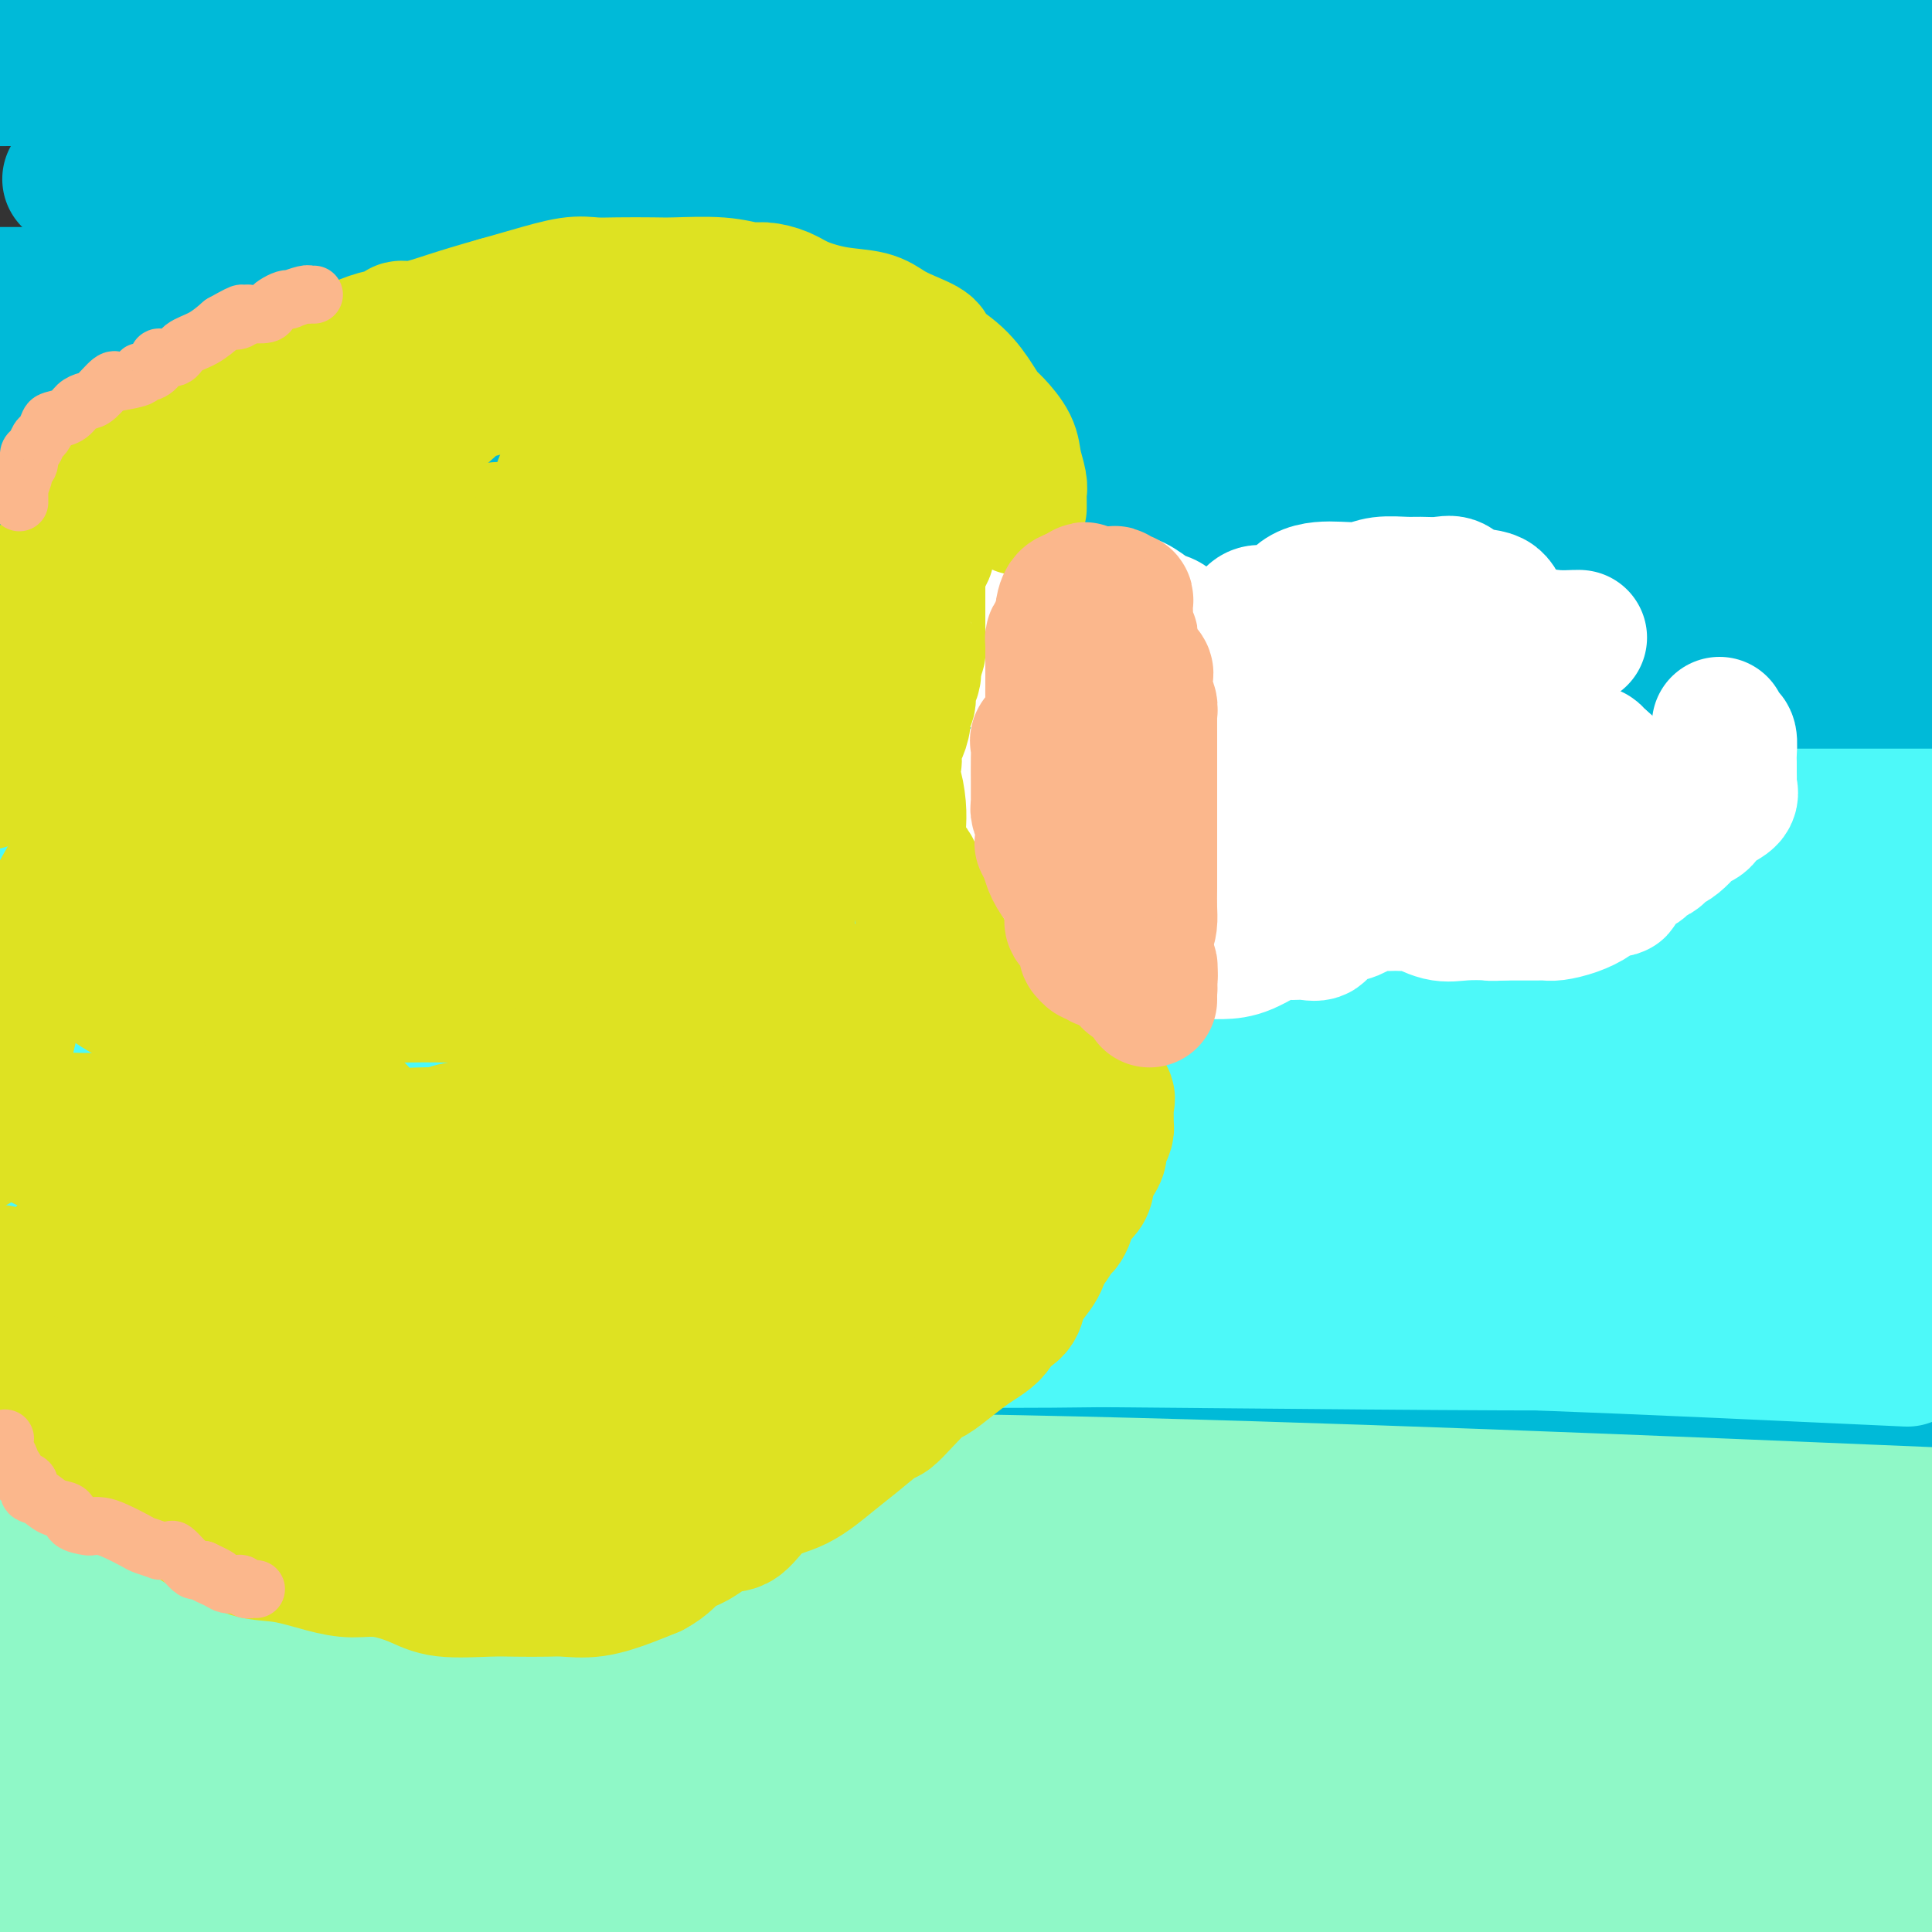 <svg viewBox='0 0 400 400' version='1.1' xmlns='http://www.w3.org/2000/svg' xmlns:xlink='http://www.w3.org/1999/xlink'><rect x="0" y="0" width="400" height="400" fill="#333333" stroke="none"/><g fill='none' stroke='#00BAD8' stroke-width='28' stroke-linecap='round' stroke-linejoin='round'><path d='M317,202c-0.679,0.149 -1.357,0.298 0,0c1.357,-0.298 4.750,-1.042 -17,-1c-21.750,0.042 -68.643,0.869 -138,1c-69.357,0.131 -161.179,-0.435 -253,-1'/><path d='M386,193c-27.000,0.000 -54.000,0.000 0,0c54.000,0.000 189.000,0.000 324,0'/><path d='M175,238c21.417,0.000 42.833,0.000 0,0c-42.833,0.000 -149.917,0.000 -257,0'/><path d='M261,233c-19.917,0.000 -39.833,0.000 0,0c39.833,0.000 139.417,0.000 239,0'/><path d='M276,272c20.822,0.000 41.644,0.000 0,0c-41.644,0.000 -145.756,0.000 -251,0c-105.244,-0.000 -211.622,0.000 -318,0'/><path d='M95,204c-14.394,0.030 -28.788,0.060 0,0c28.788,-0.060 100.758,-0.212 134,0c33.242,0.212 27.755,0.786 26,1c-1.755,0.214 0.220,0.068 -1,2c-1.220,1.932 -5.636,5.943 -34,9c-28.364,3.057 -80.675,5.159 -131,6c-50.325,0.841 -98.662,0.420 -147,0'/><path d='M152,198c-22.583,0.000 -45.167,0.000 0,0c45.167,0.000 158.083,0.000 271,0'/><path d='M253,233c22.356,0.000 44.711,0.000 0,0c-44.711,0.000 -156.489,0.000 -242,0c-85.511,0.000 -144.756,0.000 -204,0'/><path d='M11,197c-18.298,0.875 -36.595,1.750 0,0c36.595,-1.750 128.083,-6.125 202,-8c73.917,-1.875 130.262,-1.250 169,-1c38.738,0.250 59.869,0.125 81,0'/><path d='M293,196c20.444,0.000 40.889,0.000 0,0c-40.889,0.000 -143.111,0.000 -229,0c-85.889,0.000 -155.444,0.000 -225,0'/><path d='M173,88c-28.750,0.417 -57.500,0.833 0,0c57.500,-0.833 201.250,-2.917 345,-5'/><path d='M221,119c23.333,0.000 46.667,0.000 0,0c-46.667,0.000 -163.333,0.000 -280,0'/><path d='M191,101c-22.000,0.000 -44.000,0.000 0,0c44.000,0.000 154.000,0.000 264,0'/><path d='M335,127c23.111,0.000 46.222,0.000 0,0c-46.222,0.000 -161.778,0.000 -258,0c-96.222,0.000 -173.111,0.000 -250,0'/><path d='M171,120c-21.750,0.000 -43.500,0.000 0,0c43.500,0.000 152.250,0.000 261,0'/><path d='M373,155c21.378,0.067 42.756,0.133 0,0c-42.756,-0.133 -149.644,-0.467 -255,0c-105.356,0.467 -209.178,1.733 -313,3'/><path d='M192,147c-20.578,0.067 -41.156,0.133 0,0c41.156,-0.133 144.044,-0.467 199,2c54.956,2.467 61.978,7.733 69,13'/><path d='M363,190c21.622,-0.667 43.244,-1.333 0,0c-43.244,1.333 -151.356,4.667 -240,6c-88.644,1.333 -157.822,0.667 -227,0'/><path d='M42,180c-24.378,0.000 -48.756,0.000 0,0c48.756,0.000 170.644,0.000 253,0c82.356,0.000 125.178,0.000 168,0'/><path d='M390,199c17.200,-0.333 34.400,-0.667 0,0c-34.400,0.667 -120.400,2.333 -206,3c-85.600,0.667 -170.800,0.333 -256,0'/><path d='M229,150c-20.750,0.000 -41.500,0.000 0,0c41.500,0.000 145.250,0.000 249,0'/><path d='M303,171c24.511,0.000 49.022,0.000 0,0c-49.022,0.000 -171.578,0.000 -274,0c-102.422,-0.000 -184.711,0.000 -267,0'/><path d='M115,147c-18.923,0.060 -37.846,0.120 0,0c37.846,-0.120 132.461,-0.420 182,0c49.539,0.420 54.001,1.560 56,2c1.999,0.440 1.536,0.180 2,2c0.464,1.820 1.856,5.721 -42,9c-43.856,3.279 -132.959,5.937 -224,7c-91.041,1.063 -184.021,0.532 -277,0'/><path d='M38,136c-33.511,0.000 -67.022,0.000 0,0c67.022,0.000 234.578,0.000 341,0c106.422,-0.000 151.711,0.000 197,0'/><path d='M264,141c22.756,0.000 45.511,0.000 0,0c-45.511,0.000 -159.289,0.000 -259,0c-99.711,0.000 -185.356,0.000 -271,0'/><path d='M210,86c21.833,-1.083 43.667,-2.167 0,0c-43.667,2.167 -152.833,7.583 -262,13'/><path d='M292,54c-23.250,0.000 -46.500,0.000 0,0c46.500,0.000 162.750,0.000 279,0'/><path d='M279,70c24.067,0.000 48.133,0.000 0,0c-48.133,0.000 -168.467,0.000 -265,0c-96.533,0.000 -169.267,0.000 -242,0'/><path d='M38,37c-20.399,0.061 -40.799,0.121 0,0c40.799,-0.121 142.796,-0.424 200,0c57.204,0.424 69.616,1.575 78,3c8.384,1.425 12.740,3.125 15,4c2.260,0.875 2.423,0.925 -4,2c-6.423,1.075 -19.433,3.175 -33,7c-13.567,3.825 -27.691,9.376 -77,13c-49.309,3.624 -133.803,5.321 -202,6c-68.197,0.679 -120.099,0.339 -172,0'/><path d='M70,46c-24.933,0.000 -49.867,0.000 0,0c49.867,0.000 174.533,0.000 264,0c89.467,0.000 143.733,0.000 198,0'/><path d='M350,61c22.067,0.000 44.133,0.000 0,0c-44.133,0.000 -154.467,0.000 -244,0c-89.533,-0.000 -158.267,0.000 -227,0'/><path d='M191,7c18.333,-0.250 36.667,-0.500 0,0c-36.667,0.500 -128.333,1.750 -220,3'/><path d='M261,14c19.644,0.000 39.289,0.000 0,0c-39.289,0.000 -137.511,0.000 -223,0c-85.489,0.000 -158.244,0.000 -231,0'/><path d='M335,14c22.911,-0.222 45.822,-0.444 0,0c-45.822,0.444 -160.378,1.556 -249,2c-88.622,0.444 -151.311,0.222 -214,0'/><path d='M64,9c-23.267,-0.022 -46.533,-0.044 0,0c46.533,0.044 162.867,0.156 249,0c86.133,-0.156 142.067,-0.578 198,-1'/><path d='M278,58c18.156,-1.933 36.311,-3.867 0,0c-36.311,3.867 -127.089,13.533 -196,18c-68.911,4.467 -115.956,3.733 -163,3'/><path d='M104,79c-24.889,0.156 -49.778,0.311 0,0c49.778,-0.311 174.222,-1.089 264,0c89.778,1.089 144.889,4.044 200,7'/><path d='M211,206c22.583,-1.750 45.167,-3.500 0,0c-45.167,3.500 -158.083,12.250 -271,21'/><path d='M264,235c-17.250,0.000 -34.500,0.000 0,0c34.500,0.000 120.750,0.000 207,0'/><path d='M203,281c19.917,-0.083 39.833,-0.167 0,0c-39.833,0.167 -139.417,0.583 -239,1'/><path d='M52,264c-31.933,0.222 -63.867,0.444 0,0c63.867,-0.444 223.533,-1.556 324,-2c100.467,-0.444 141.733,-0.222 183,0'/><path d='M229,298c15.867,-0.444 31.733,-0.889 0,0c-31.733,0.889 -111.067,3.111 -200,4c-88.933,0.889 -187.467,0.444 -286,0'/><path d='M394,294c-23.667,0.000 -47.333,0.000 0,0c47.333,0.000 165.667,0.000 284,0'/><path d='M389,338c23.533,0.000 47.067,0.000 0,0c-47.067,0.000 -164.733,0.000 -266,0c-101.267,0.000 -186.133,0.000 -271,0'/><path d='M11,319c-27.044,0.022 -54.089,0.044 0,0c54.089,-0.044 189.311,-0.156 282,0c92.689,0.156 142.844,0.578 193,1'/><path d='M269,352c16.133,-0.222 32.267,-0.444 0,0c-32.267,0.444 -112.933,1.556 -177,2c-64.067,0.444 -111.533,0.222 -159,0'/><path d='M40,340c-22.733,0.000 -45.467,0.000 0,0c45.467,0.000 159.133,0.000 242,0c82.867,0.000 134.933,0.000 187,0'/><path d='M266,385c18.289,0.000 36.578,0.000 0,0c-36.578,0.000 -128.022,0.000 -189,0c-60.978,0.000 -91.489,0.000 -122,0'/><path d='M4,373c-17.089,0.000 -34.178,0.000 0,0c34.178,0.000 119.622,0.000 216,0c96.378,0.000 203.689,0.000 311,0'/><path d='M70,375c-21.089,0.000 -42.178,0.000 0,0c42.178,0.000 147.622,0.000 251,0c103.378,0.000 204.689,0.000 306,0'/><path d='M132,390c13.250,0.000 26.500,0.000 0,0c-26.500,0.000 -92.750,0.000 -159,0'/><path d='M25,382c-13.440,0.000 -26.881,0.000 0,0c26.881,0.000 94.083,0.000 158,0c63.917,0.000 124.548,0.000 176,0c51.452,0.000 93.726,0.000 136,0'/><path d='M170,392c-4.542,1.262 -9.083,2.524 0,0c9.083,-2.524 31.792,-8.833 60,-12c28.208,-3.167 61.917,-3.190 92,-4c30.083,-0.810 56.542,-2.405 83,-4'/><path d='M310,369c13.915,0.000 27.831,0.000 0,0c-27.831,0.000 -97.408,0.000 -146,0c-48.592,0.000 -76.198,0.000 -100,0c-23.802,0.000 -43.801,-0.000 -55,0c-11.199,0.000 -13.600,0.000 -16,0'/><path d='M11,366c-8.720,0.845 -17.440,1.690 0,0c17.440,-1.690 61.042,-5.917 110,-8c48.958,-2.083 103.274,-2.024 157,-2c53.726,0.024 106.863,0.012 160,0'/><path d='M382,359c11.679,0.058 23.358,0.116 0,0c-23.358,-0.116 -81.752,-0.405 -131,0c-49.248,0.405 -89.350,1.505 -121,0c-31.650,-1.505 -54.848,-5.614 -65,-8c-10.152,-2.386 -7.259,-3.049 -6,-4c1.259,-0.951 0.884,-2.191 6,-5c5.116,-2.809 15.722,-7.186 39,-13c23.278,-5.814 59.229,-13.065 102,-16c42.771,-2.935 92.363,-1.553 143,-1c50.637,0.553 102.318,0.276 154,0'/><path d='M356,356c9.534,-0.118 19.067,-0.236 0,0c-19.067,0.236 -66.735,0.826 -110,1c-43.265,0.174 -82.128,-0.069 -113,0c-30.872,0.069 -53.755,0.449 -68,-1c-14.245,-1.449 -19.854,-4.729 -23,-6c-3.146,-1.271 -3.829,-0.534 0,-2c3.829,-1.466 12.171,-5.135 30,-11c17.829,-5.865 45.146,-13.925 94,-22c48.854,-8.075 119.244,-16.164 188,-21c68.756,-4.836 135.878,-6.418 203,-8'/><path d='M383,310c12.211,-0.076 24.421,-0.153 0,0c-24.421,0.153 -85.474,0.535 -139,0c-53.526,-0.535 -99.524,-1.987 -126,-5c-26.476,-3.013 -33.429,-7.587 -38,-10c-4.571,-2.413 -6.759,-2.664 -8,-3c-1.241,-0.336 -1.536,-0.758 0,-2c1.536,-1.242 4.903,-3.305 10,-5c5.097,-1.695 11.923,-3.021 35,-8c23.077,-4.979 62.405,-13.610 107,-18c44.595,-4.390 94.456,-4.540 143,-5c48.544,-0.460 95.772,-1.230 143,-2'/><path d='M361,285c6.116,-0.103 12.231,-0.207 0,0c-12.231,0.207 -42.809,0.723 -64,1c-21.191,0.277 -32.995,0.313 -41,0c-8.005,-0.313 -12.210,-0.975 -14,-1c-1.790,-0.025 -1.165,0.587 -1,0c0.165,-0.587 -0.131,-2.374 3,-4c3.131,-1.626 9.689,-3.092 29,-9c19.311,-5.908 51.375,-16.260 95,-27c43.625,-10.740 98.813,-21.870 154,-33'/><path d='M314,224c5.899,-0.006 11.799,-0.012 0,0c-11.799,0.012 -41.296,0.041 -63,0c-21.704,-0.041 -35.615,-0.153 -47,0c-11.385,0.153 -20.243,0.571 -25,0c-4.757,-0.571 -5.411,-2.131 -6,-3c-0.589,-0.869 -1.111,-1.048 0,-2c1.111,-0.952 3.854,-2.678 9,-5c5.146,-2.322 12.693,-5.241 30,-11c17.307,-5.759 44.373,-14.360 80,-19c35.627,-4.640 79.813,-5.320 124,-6'/><path d='M331,224c6.119,0.003 12.238,0.006 0,0c-12.238,-0.006 -42.832,-0.021 -64,0c-21.168,0.021 -32.911,0.080 -39,0c-6.089,-0.080 -6.524,-0.298 -8,0c-1.476,0.298 -3.994,1.111 1,0c4.994,-1.111 17.498,-4.145 39,-7c21.502,-2.855 52.000,-5.530 89,-7c37.000,-1.470 80.500,-1.735 124,-2'/><path d='M395,232c0.444,-0.111 0.889,-0.222 0,0c-0.889,0.222 -3.111,0.778 1,0c4.111,-0.778 14.556,-2.889 25,-5'/><path d='M385,219c0.536,-0.002 1.071,-0.003 0,0c-1.071,0.003 -3.750,0.011 -5,0c-1.250,-0.011 -1.073,-0.043 -1,0c0.073,0.043 0.040,0.159 0,1c-0.040,0.841 -0.088,2.408 0,4c0.088,1.592 0.312,3.210 1,5c0.688,1.790 1.839,3.751 4,6c2.161,2.249 5.332,4.785 8,7c2.668,2.215 4.834,4.107 7,6'/><path d='M398,268c0.732,-0.309 1.465,-0.619 0,0c-1.465,0.619 -5.126,2.166 -9,3c-3.874,0.834 -7.960,0.955 -11,1c-3.040,0.045 -5.035,0.013 -7,0c-1.965,-0.013 -3.900,-0.006 -5,0c-1.100,0.006 -1.366,0.013 -2,0c-0.634,-0.013 -1.636,-0.046 -2,0c-0.364,0.046 -0.089,0.170 0,0c0.089,-0.170 -0.008,-0.634 0,-1c0.008,-0.366 0.120,-0.635 0,-1c-0.120,-0.365 -0.472,-0.827 0,-2c0.472,-1.173 1.769,-3.057 3,-5c1.231,-1.943 2.395,-3.943 3,-6c0.605,-2.057 0.651,-4.169 1,-6c0.349,-1.831 1.001,-3.380 -1,-7c-2.001,-3.620 -6.655,-9.313 -14,-17c-7.345,-7.687 -17.381,-17.370 -33,-26c-15.619,-8.630 -36.820,-16.208 -76,-30c-39.180,-13.792 -96.337,-33.798 -145,-49c-48.663,-15.202 -88.831,-25.601 -129,-36'/><path d='M100,26c-14.451,0.028 -28.902,0.056 0,0c28.902,-0.056 101.157,-0.195 147,0c45.843,0.195 65.274,0.723 85,4c19.726,3.277 39.749,9.301 48,12c8.251,2.699 4.731,2.073 4,2c-0.731,-0.073 1.326,0.407 0,1c-1.326,0.593 -6.036,1.298 -12,3c-5.964,1.702 -13.182,4.400 -25,8c-11.818,3.600 -28.235,8.103 -43,12c-14.765,3.897 -27.878,7.188 -44,12c-16.122,4.812 -35.251,11.146 -48,15c-12.749,3.854 -19.116,5.228 -23,6c-3.884,0.772 -5.286,0.943 -6,1c-0.714,0.057 -0.741,-0.001 -1,0c-0.259,0.001 -0.750,0.061 -1,0c-0.250,-0.061 -0.258,-0.243 -1,0c-0.742,0.243 -2.219,0.910 -3,1c-0.781,0.090 -0.867,-0.395 -1,0c-0.133,0.395 -0.314,1.672 -1,2c-0.686,0.328 -1.878,-0.293 -4,0c-2.122,0.293 -5.172,1.501 -10,3c-4.828,1.499 -11.432,3.288 -20,5c-8.568,1.712 -19.100,3.346 -25,5c-5.900,1.654 -7.168,3.326 -8,4c-0.832,0.674 -1.228,0.349 -1,0c0.228,-0.349 1.080,-0.723 1,-1c-0.080,-0.277 -1.094,-0.456 1,-2c2.094,-1.544 7.294,-4.454 17,-8c9.706,-3.546 23.916,-7.727 48,-14c24.084,-6.273 58.042,-14.636 92,-23'/><path d='M266,74c40.889,-8.778 73.111,-12.222 107,-14c33.889,-1.778 69.444,-1.889 105,-2'/><path d='M344,94c7.131,0.060 14.261,0.120 0,0c-14.261,-0.120 -49.914,-0.419 -71,-2c-21.086,-1.581 -27.606,-4.444 -31,-6c-3.394,-1.556 -3.664,-1.807 -4,-2c-0.336,-0.193 -0.739,-0.330 0,-1c0.739,-0.670 2.619,-1.872 6,-4c3.381,-2.128 8.262,-5.181 17,-8c8.738,-2.819 21.332,-5.405 35,-9c13.668,-3.595 28.411,-8.199 43,-12c14.589,-3.801 29.026,-6.800 44,-9c14.974,-2.200 30.487,-3.600 46,-5'/><path d='M381,30c1.613,0.110 3.225,0.221 0,0c-3.225,-0.221 -11.288,-0.772 -16,-1c-4.712,-0.228 -6.073,-0.131 -7,0c-0.927,0.131 -1.420,0.298 -1,0c0.420,-0.298 1.752,-1.059 1,-1c-0.752,0.059 -3.587,0.939 0,-1c3.587,-1.939 13.596,-6.697 24,-10c10.404,-3.303 21.202,-5.152 32,-7'/><path d='M377,17c4.687,-0.679 9.374,-1.359 0,0c-9.374,1.359 -32.809,4.756 -48,6c-15.191,1.244 -22.140,0.333 -30,0c-7.860,-0.333 -16.632,-0.089 -22,0c-5.368,0.089 -7.332,0.024 -8,0c-0.668,-0.024 -0.041,-0.006 0,0c0.041,0.006 -0.506,0.002 1,0c1.506,-0.002 5.063,-0.000 13,-2c7.937,-2.000 20.252,-6.000 39,-9c18.748,-3.000 43.928,-5.000 62,-4c18.072,1.000 29.036,5.000 40,9'/><path d='M362,149c5.016,-2.748 10.033,-5.496 0,0c-10.033,5.496 -35.114,19.235 -65,35c-29.886,15.765 -64.576,33.555 -99,49c-34.424,15.445 -68.580,28.546 -93,37c-24.420,8.454 -39.102,12.261 -50,15c-10.898,2.739 -18.011,4.409 -20,5c-1.989,0.591 1.146,0.102 5,0c3.854,-0.102 8.425,0.182 16,0c7.575,-0.182 18.153,-0.829 31,0c12.847,0.829 27.964,3.133 51,8c23.036,4.867 53.990,12.295 76,18c22.010,5.705 35.075,9.686 46,13c10.925,3.314 19.711,5.962 25,8c5.289,2.038 7.082,3.467 8,5c0.918,1.533 0.961,3.169 1,5c0.039,1.831 0.074,3.855 -3,6c-3.074,2.145 -9.259,4.410 -16,8c-6.741,3.590 -14.040,8.504 -25,12c-10.960,3.496 -25.583,5.575 -39,9c-13.417,3.425 -25.629,8.197 -40,11c-14.371,2.803 -30.902,3.637 -42,4c-11.098,0.363 -16.765,0.254 -20,0c-3.235,-0.254 -4.040,-0.655 -4,-1c0.040,-0.345 0.924,-0.636 2,-1c1.076,-0.364 2.344,-0.802 6,-1c3.656,-0.198 9.702,-0.156 21,0c11.298,0.156 27.850,0.427 49,0c21.150,-0.427 46.900,-1.550 77,0c30.100,1.550 64.550,5.775 99,10'/><path d='M29,378c-6.442,0.790 -12.884,1.580 0,0c12.884,-1.580 45.093,-5.531 86,-7c40.907,-1.469 90.511,-0.456 127,0c36.489,0.456 59.862,0.353 82,0c22.138,-0.353 43.039,-0.958 60,0c16.961,0.958 29.980,3.479 43,6'/><path d='M353,384c7.771,-0.228 15.542,-0.457 0,0c-15.542,0.457 -54.398,1.599 -92,2c-37.602,0.401 -73.949,0.060 -101,0c-27.051,-0.060 -44.806,0.159 -56,0c-11.194,-0.159 -15.828,-0.698 -18,-1c-2.172,-0.302 -1.883,-0.368 0,-1c1.883,-0.632 5.361,-1.830 14,-3c8.639,-1.170 22.439,-2.314 41,-3c18.561,-0.686 41.882,-0.916 70,-1c28.118,-0.084 61.034,-0.024 101,0c39.966,0.024 86.983,0.012 134,0'/><path d='M122,399c-4.226,0.116 -8.453,0.233 0,0c8.453,-0.233 29.585,-0.815 57,-1c27.415,-0.185 61.112,0.027 99,0c37.888,-0.027 79.968,-0.293 115,0c35.032,0.293 63.016,1.147 91,2'/><path d='M186,395c-3.477,0.762 -6.954,1.525 0,0c6.954,-1.525 24.338,-5.337 49,-7c24.662,-1.663 56.601,-1.179 82,-1c25.399,0.179 44.257,0.051 60,0c15.743,-0.051 28.372,-0.026 41,0'/><path d='M336,397c6.810,-0.230 13.620,-0.459 0,0c-13.620,0.459 -47.671,1.608 -83,2c-35.329,0.392 -71.935,0.029 -107,0c-35.065,-0.029 -68.590,0.278 -93,-1c-24.410,-1.278 -39.705,-4.139 -55,-7'/><path d='M2,377c-5.451,0.113 -10.903,0.226 0,0c10.903,-0.226 38.159,-0.793 80,-1c41.841,-0.207 98.265,-0.056 155,0c56.735,0.056 113.781,0.016 158,0c44.219,-0.016 75.609,-0.008 107,0'/><path d='M338,391c9.848,-0.156 19.695,-0.313 0,0c-19.695,0.313 -68.933,1.095 -113,0c-44.067,-1.095 -82.963,-4.068 -110,-9c-27.037,-4.932 -42.216,-11.824 -51,-15c-8.784,-3.176 -11.171,-2.637 -12,-3c-0.829,-0.363 -0.098,-1.628 2,-3c2.098,-1.372 5.562,-2.852 29,-5c23.438,-2.148 66.849,-4.963 113,-6c46.151,-1.037 95.043,-0.296 139,0c43.957,0.296 82.978,0.148 122,0'/><path d='M381,302c12.268,4.619 24.536,9.238 0,0c-24.536,-9.238 -85.875,-32.333 -139,-55c-53.125,-22.667 -98.036,-44.905 -139,-64c-40.964,-19.095 -77.982,-35.048 -115,-51'/><path d='M43,24c-11.417,3.333 -22.833,6.667 0,0c22.833,-6.667 79.917,-23.333 137,-40'/><path d='M51,6c6.083,-0.167 12.167,-0.333 0,0c-12.167,0.333 -42.583,1.167 -73,2'/><path d='M112,12c-16.267,-1.622 -32.533,-3.244 0,0c32.533,3.244 113.867,11.356 179,24c65.133,12.644 114.067,29.822 163,47'/><path d='M365,253c10.017,-3.475 20.035,-6.950 0,0c-20.035,6.950 -70.122,24.324 -109,37c-38.878,12.676 -66.548,20.654 -91,26c-24.452,5.346 -45.685,8.058 -57,9c-11.315,0.942 -12.711,0.112 -14,0c-1.289,-0.112 -2.470,0.492 6,-1c8.470,-1.492 26.591,-5.082 42,-7c15.409,-1.918 28.107,-2.165 42,-1c13.893,1.165 28.982,3.742 41,6c12.018,2.258 20.964,4.198 30,7c9.036,2.802 18.162,6.466 23,9c4.838,2.534 5.388,3.938 6,5c0.612,1.062 1.286,1.780 -1,4c-2.286,2.220 -7.533,5.941 -14,9c-6.467,3.059 -14.155,5.457 -23,8c-8.845,2.543 -18.848,5.233 -31,8c-12.152,2.767 -26.453,5.613 -40,7c-13.547,1.387 -26.342,1.317 -41,0c-14.658,-1.317 -31.181,-3.879 -39,-5c-7.819,-1.121 -6.934,-0.802 -7,-1c-0.066,-0.198 -1.084,-0.915 -1,-1c0.084,-0.085 1.270,0.462 9,0c7.730,-0.462 22.004,-1.932 52,-2c29.996,-0.068 75.713,1.266 136,2c60.287,0.734 135.143,0.867 210,1'/><path d='M184,392c4.274,1.074 8.548,2.148 0,0c-8.548,-2.148 -29.919,-7.517 -43,-11c-13.081,-3.483 -17.872,-5.078 -21,-6c-3.128,-0.922 -4.592,-1.170 -3,-1c1.592,0.170 6.241,0.757 19,1c12.759,0.243 33.627,0.142 72,0c38.373,-0.142 94.249,-0.326 145,0c50.751,0.326 96.375,1.163 142,2'/><path d='M353,390c12.381,-0.006 24.762,-0.012 0,0c-24.762,0.012 -86.667,0.042 -137,0c-50.333,-0.042 -89.095,-0.155 -130,-1c-40.905,-0.845 -83.952,-2.423 -127,-4'/><path d='M29,380c-17.067,-0.556 -34.133,-1.111 0,0c34.133,1.111 119.467,3.889 191,9c71.533,5.111 129.267,12.556 187,20'/></g>
<g fill='none' stroke='#00BAC9' stroke-width='28' stroke-linecap='round' stroke-linejoin='round'><path d='M83,338c-0.180,0.000 -0.360,0.000 0,0c0.360,0.000 1.260,0.000 1,0c-0.260,0.000 -1.680,0.000 2,0c3.680,0.000 12.461,0.000 33,0c20.539,0.000 52.838,0.000 97,0c44.162,0.000 100.189,0.000 142,0c41.811,0.000 69.405,0.000 97,0'/><path d='M387,354c9.526,0.002 19.053,0.003 0,0c-19.053,-0.003 -66.684,-0.011 -110,0c-43.316,0.011 -82.316,0.041 -131,0c-48.684,-0.041 -107.053,-0.155 -143,-1c-35.947,-0.845 -49.474,-2.423 -63,-4'/><path d='M155,348c-14.467,-0.133 -28.933,-0.267 0,0c28.933,0.267 101.267,0.933 152,2c50.733,1.067 79.867,2.533 109,4'/><path d='M373,375c9.376,-0.003 18.753,-0.006 0,0c-18.753,0.006 -65.635,0.022 -110,0c-44.365,-0.022 -86.214,-0.083 -127,0c-40.786,0.083 -80.510,0.309 -107,0c-26.490,-0.309 -39.745,-1.155 -53,-2'/><path d='M15,364c-10.875,0.214 -21.750,0.429 0,0c21.750,-0.429 76.125,-1.500 146,-2c69.875,-0.500 155.250,-0.429 222,0c66.750,0.429 114.875,1.214 163,2'/><path d='M289,389c11.104,-0.053 22.207,-0.105 0,0c-22.207,0.105 -77.725,0.368 -108,0c-30.275,-0.368 -35.309,-1.367 -38,-2c-2.691,-0.633 -3.041,-0.902 -3,-1c0.041,-0.098 0.473,-0.026 13,0c12.527,0.026 37.151,0.008 47,0c9.849,-0.008 4.925,-0.004 0,0'/></g>
<g fill='none' stroke='#8FF8C7' stroke-width='28' stroke-linecap='round' stroke-linejoin='round'><path d='M6,305c-2.935,-0.125 -5.869,-0.250 0,0c5.869,0.250 20.542,0.875 55,1c34.458,0.125 88.702,-0.250 150,1c61.298,1.250 129.649,4.125 198,7'/><path d='M241,347c16.444,-0.022 32.889,-0.044 0,0c-32.889,0.044 -115.111,0.156 -172,0c-56.889,-0.156 -88.444,-0.578 -120,-1'/><path d='M131,344c-18.822,0.022 -37.644,0.044 0,0c37.644,-0.044 131.756,-0.156 191,0c59.244,0.156 83.622,0.578 108,1'/><path d='M345,366c9.535,0.010 19.069,0.021 0,0c-19.069,-0.021 -66.742,-0.072 -103,0c-36.258,0.072 -61.100,0.268 -88,0c-26.900,-0.268 -55.857,-1.000 -78,-2c-22.143,-1.000 -37.472,-2.268 -47,-3c-9.528,-0.732 -13.255,-0.928 -14,-1c-0.745,-0.072 1.491,-0.019 2,0c0.509,0.019 -0.709,0.005 38,0c38.709,-0.005 117.345,-0.001 196,0c78.655,0.001 157.327,0.001 236,0'/><path d='M382,383c12.981,-0.001 25.962,-0.001 0,0c-25.962,0.001 -90.867,0.004 -141,0c-50.133,-0.004 -85.493,-0.015 -117,0c-31.507,0.015 -59.162,0.056 -74,-1c-14.838,-1.056 -16.860,-3.209 -18,-4c-1.140,-0.791 -1.397,-0.219 -2,0c-0.603,0.219 -1.551,0.086 1,0c2.551,-0.086 8.601,-0.126 20,0c11.399,0.126 28.146,0.419 81,0c52.854,-0.419 141.815,-1.548 204,-2c62.185,-0.452 97.592,-0.226 133,0'/><path d='M86,394c2.396,0.787 4.792,1.575 0,0c-4.792,-1.575 -16.773,-5.511 -22,-7c-5.227,-1.489 -3.702,-0.531 -3,0c0.702,0.531 0.580,0.635 2,0c1.420,-0.635 4.380,-2.010 15,-4c10.620,-1.990 28.898,-4.595 54,-8c25.102,-3.405 57.027,-7.609 94,-11c36.973,-3.391 78.992,-5.969 116,-7c37.008,-1.031 69.004,-0.516 101,0'/><path d='M331,370c8.900,-0.061 17.801,-0.122 0,0c-17.801,0.122 -62.302,0.427 -96,0c-33.698,-0.427 -56.592,-1.585 -77,-4c-20.408,-2.415 -38.330,-6.088 -52,-9c-13.670,-2.912 -23.089,-5.062 -27,-6c-3.911,-0.938 -2.316,-0.665 -2,-1c0.316,-0.335 -0.649,-1.277 1,-2c1.649,-0.723 5.912,-1.227 13,-3c7.088,-1.773 17.002,-4.814 31,-7c13.998,-2.186 32.079,-3.516 51,-4c18.921,-0.484 38.681,-0.121 58,0c19.319,0.121 38.197,0.001 51,0c12.803,-0.001 19.532,0.118 22,0c2.468,-0.118 0.674,-0.472 0,0c-0.674,0.472 -0.230,1.772 -5,3c-4.770,1.228 -14.755,2.386 -27,5c-12.245,2.614 -26.751,6.684 -43,9c-16.249,2.316 -34.242,2.880 -54,3c-19.758,0.120 -41.282,-0.202 -66,0c-24.718,0.202 -52.629,0.927 -70,0c-17.371,-0.927 -24.200,-3.507 -28,-5c-3.800,-1.493 -4.570,-1.898 -5,-2c-0.430,-0.102 -0.521,0.098 0,0c0.521,-0.098 1.654,-0.496 4,-1c2.346,-0.504 5.906,-1.116 15,-2c9.094,-0.884 23.722,-2.041 41,-3c17.278,-0.959 37.204,-1.721 56,-2c18.796,-0.279 36.461,-0.075 48,0c11.539,0.075 16.953,0.020 19,0c2.047,-0.020 0.728,-0.006 0,0c-0.728,0.006 -0.864,0.003 -1,0'/><path d='M188,339c18.485,-0.309 3.697,-0.083 -4,0c-7.697,0.083 -8.301,0.022 -11,0c-2.699,-0.022 -7.491,-0.005 -16,0c-8.509,0.005 -20.735,-0.003 -31,0c-10.265,0.003 -18.568,0.016 -26,0c-7.432,-0.016 -13.991,-0.060 -18,0c-4.009,0.060 -5.466,0.223 -6,0c-0.534,-0.223 -0.145,-0.831 0,-1c0.145,-0.169 0.046,0.101 0,0c-0.046,-0.101 -0.038,-0.574 0,-1c0.038,-0.426 0.108,-0.804 0,-1c-0.108,-0.196 -0.394,-0.209 2,-1c2.394,-0.791 7.467,-2.359 14,-4c6.533,-1.641 14.524,-3.354 20,-5c5.476,-1.646 8.436,-3.226 11,-4c2.564,-0.774 4.733,-0.743 6,-1c1.267,-0.257 1.633,-0.801 1,-1c-0.633,-0.199 -2.266,-0.053 -4,0c-1.734,0.053 -3.570,0.014 -11,0c-7.430,-0.014 -20.452,-0.003 -31,0c-10.548,0.003 -18.620,-0.001 -25,0c-6.380,0.001 -11.067,0.006 -14,0c-2.933,-0.006 -4.112,-0.022 -5,0c-0.888,0.022 -1.487,0.083 -2,0c-0.513,-0.083 -0.942,-0.311 -2,0c-1.058,0.311 -2.746,1.161 -5,2c-2.254,0.839 -5.072,1.668 -7,2c-1.928,0.332 -2.964,0.166 -4,0'/><path d='M20,324c-3.244,0.620 -3.355,0.170 -5,0c-1.645,-0.170 -4.826,-0.061 -7,0c-2.174,0.061 -3.341,0.075 -4,0c-0.659,-0.075 -0.809,-0.237 -1,0c-0.191,0.237 -0.424,0.875 0,1c0.424,0.125 1.504,-0.263 3,0c1.496,0.263 3.409,1.177 6,2c2.591,0.823 5.860,1.554 11,3c5.140,1.446 12.152,3.606 17,5c4.848,1.394 7.533,2.020 9,3c1.467,0.980 1.715,2.312 2,3c0.285,0.688 0.606,0.731 1,1c0.394,0.269 0.862,0.762 1,1c0.138,0.238 -0.053,0.219 0,1c0.053,0.781 0.349,2.362 0,3c-0.349,0.638 -1.343,0.332 -3,1c-1.657,0.668 -3.975,2.312 -7,3c-3.025,0.688 -6.755,0.422 -10,1c-3.245,0.578 -6.003,1.999 -9,3c-2.997,1.001 -6.231,1.581 -8,2c-1.769,0.419 -2.073,0.677 -3,1c-0.927,0.323 -2.476,0.711 -3,1c-0.524,0.289 -0.021,0.480 0,1c0.021,0.520 -0.439,1.370 -1,2c-0.561,0.630 -1.222,1.039 -2,2c-0.778,0.961 -1.672,2.474 -2,4c-0.328,1.526 -0.088,3.065 0,4c0.088,0.935 0.025,1.267 0,2c-0.025,0.733 -0.013,1.866 0,3'/><path d='M5,377c-1.000,3.745 -1.001,4.107 -1,5c0.001,0.893 0.003,2.315 0,3c-0.003,0.685 -0.012,0.632 0,1c0.012,0.368 0.043,1.156 0,2c-0.043,0.844 -0.161,1.743 0,2c0.161,0.257 0.600,-0.127 1,0c0.400,0.127 0.760,0.766 1,1c0.240,0.234 0.358,0.064 1,0c0.642,-0.064 1.807,-0.021 4,0c2.193,0.021 5.414,0.020 9,0c3.586,-0.020 7.536,-0.058 11,0c3.464,0.058 6.442,0.212 9,0c2.558,-0.212 4.695,-0.789 7,-1c2.305,-0.211 4.779,-0.057 7,0c2.221,0.057 4.190,0.015 6,0c1.810,-0.015 3.463,-0.004 4,0c0.537,0.004 -0.041,-0.000 0,0c0.041,0.000 0.700,0.004 1,0c0.300,-0.004 0.240,-0.015 -1,0c-1.240,0.015 -3.661,0.057 -6,0c-2.339,-0.057 -4.597,-0.211 -8,0c-3.403,0.211 -7.949,0.789 -13,1c-5.051,0.211 -10.605,0.057 -15,0c-4.395,-0.057 -7.632,-0.015 -11,0c-3.368,0.015 -6.868,0.004 -9,0c-2.132,-0.004 -2.895,-0.001 -3,0c-0.105,0.001 0.447,0.001 1,0'/><path d='M0,391c-10.151,0.155 -3.530,0.041 6,0c9.530,-0.041 21.968,-0.011 38,0c16.032,0.011 35.658,0.003 68,0c32.342,-0.003 77.400,-0.001 116,0c38.600,0.001 70.743,0.000 101,0c30.257,-0.000 58.629,-0.000 87,0'/><path d='M167,395c1.090,0.235 2.179,0.470 0,0c-2.179,-0.470 -7.628,-1.646 -10,-2c-2.372,-0.354 -1.669,0.112 1,0c2.669,-0.112 7.304,-0.804 17,-3c9.696,-2.196 24.455,-5.898 45,-11c20.545,-5.102 46.878,-11.604 70,-16c23.122,-4.396 43.035,-6.684 62,-10c18.965,-3.316 36.983,-7.658 55,-12'/><path d='M392,322c6.179,0.002 12.359,0.003 0,0c-12.359,-0.003 -43.256,-0.012 -64,0c-20.744,0.012 -31.335,0.044 -39,0c-7.665,-0.044 -12.404,-0.166 -15,0c-2.596,0.166 -3.048,0.619 -1,0c2.048,-0.619 6.596,-2.309 14,-4c7.404,-1.691 17.665,-3.381 31,-4c13.335,-0.619 29.744,-0.167 44,0c14.256,0.167 26.359,0.048 36,0c9.641,-0.048 16.821,-0.024 24,0'/></g>
<g fill='none' stroke='#4DF9F9' stroke-width='28' stroke-linecap='round' stroke-linejoin='round'><path d='M10,275c0.771,0.452 1.543,0.905 1,1c-0.543,0.095 -2.399,-0.166 0,0c2.399,0.166 9.054,0.761 21,1c11.946,0.239 29.182,0.122 54,0c24.818,-0.122 57.219,-0.249 99,0c41.781,0.249 92.941,0.875 126,1c33.059,0.125 48.017,-0.250 64,0c15.983,0.250 32.992,1.125 50,2'/><path d='M387,281c6.833,0.317 13.666,0.634 0,0c-13.666,-0.634 -47.830,-2.220 -69,-3c-21.170,-0.780 -29.345,-0.755 -40,-1c-10.655,-0.245 -23.789,-0.761 -36,-1c-12.211,-0.239 -23.499,-0.201 -34,0c-10.501,0.201 -20.214,0.563 -29,0c-8.786,-0.563 -16.645,-2.052 -26,-4c-9.355,-1.948 -20.205,-4.354 -27,-6c-6.795,-1.646 -9.533,-2.532 -12,-3c-2.467,-0.468 -4.663,-0.518 -7,-1c-2.337,-0.482 -4.816,-1.397 -7,-2c-2.184,-0.603 -4.072,-0.894 -5,-1c-0.928,-0.106 -0.894,-0.028 -1,0c-0.106,0.028 -0.351,0.007 -1,0c-0.649,-0.007 -1.700,0.002 -2,0c-0.300,-0.002 0.151,-0.014 0,0c-0.151,0.014 -0.906,0.056 -2,0c-1.094,-0.056 -2.528,-0.208 -3,0c-0.472,0.208 0.017,0.776 0,1c-0.017,0.224 -0.541,0.102 -1,0c-0.459,-0.102 -0.852,-0.185 -1,0c-0.148,0.185 -0.052,0.638 0,1c0.052,0.362 0.059,0.634 0,1c-0.059,0.366 -0.184,0.828 0,1c0.184,0.172 0.677,0.054 1,0c0.323,-0.054 0.476,-0.046 2,1c1.524,1.046 4.419,3.128 8,4c3.581,0.872 7.846,0.533 11,1c3.154,0.467 5.195,1.741 8,3c2.805,1.259 6.373,2.503 13,3c6.627,0.497 16.314,0.249 26,0'/><path d='M153,275c9.719,0.017 21.017,0.061 36,0c14.983,-0.061 33.650,-0.227 46,0c12.350,0.227 18.381,0.845 25,1c6.619,0.155 13.826,-0.155 20,0c6.174,0.155 11.316,0.774 17,1c5.684,0.226 11.911,0.061 18,0c6.089,-0.061 12.040,-0.016 20,0c7.960,0.016 17.928,0.004 24,0c6.072,-0.004 8.246,-0.001 12,0c3.754,0.001 9.088,0.000 13,0c3.912,-0.000 6.404,-0.000 9,0c2.596,0.000 5.298,0.000 8,0'/><path d='M392,277c1.688,0.003 3.375,0.005 0,0c-3.375,-0.005 -11.813,-0.018 -26,0c-14.187,0.018 -34.124,0.068 -54,0c-19.876,-0.068 -39.690,-0.254 -61,0c-21.310,0.254 -44.116,0.949 -69,0c-24.884,-0.949 -51.845,-3.543 -69,-5c-17.155,-1.457 -24.503,-1.777 -36,-4c-11.497,-2.223 -27.142,-6.349 -43,-10c-15.858,-3.651 -31.929,-6.825 -48,-10'/><path d='M6,236c-13.000,0.000 -26.000,0.000 0,0c26.000,0.000 91.000,-0.000 164,0c73.000,0.000 154.000,0.000 235,0'/><path d='M222,233c8.213,0.083 16.426,0.166 0,0c-16.426,-0.166 -57.489,-0.581 -83,-1c-25.511,-0.419 -35.468,-0.841 -44,-1c-8.532,-0.159 -15.639,-0.054 -21,0c-5.361,0.054 -8.977,0.058 -11,0c-2.023,-0.058 -2.452,-0.177 -3,0c-0.548,0.177 -1.216,0.650 0,0c1.216,-0.650 4.316,-2.422 18,-4c13.684,-1.578 37.953,-2.963 84,-4c46.047,-1.037 113.870,-1.725 181,-2c67.130,-0.275 133.565,-0.138 200,0'/><path d='M309,223c12.686,0.000 25.372,0.000 0,0c-25.372,0.000 -88.801,0.000 -134,0c-45.199,-0.000 -72.169,-0.000 -96,0c-23.831,0.000 -44.523,0.000 -59,0c-14.477,-0.000 -22.738,0.000 -31,0'/><path d='M14,223c-3.343,0.318 -6.685,0.637 0,0c6.685,-0.637 23.399,-2.228 41,-3c17.601,-0.772 36.090,-0.724 58,-1c21.910,-0.276 47.242,-0.876 69,-1c21.758,-0.124 39.944,0.229 57,0c17.056,-0.229 32.983,-1.041 51,0c18.017,1.041 38.123,3.936 50,6c11.877,2.064 15.525,3.297 18,4c2.475,0.703 3.775,0.875 4,1c0.225,0.125 -0.627,0.201 0,0c0.627,-0.201 2.732,-0.680 -2,0c-4.732,0.680 -16.303,2.519 -30,4c-13.697,1.481 -29.521,2.603 -47,3c-17.479,0.397 -36.612,0.068 -56,0c-19.388,-0.068 -39.030,0.125 -55,0c-15.970,-0.125 -28.269,-0.570 -37,-1c-8.731,-0.430 -13.895,-0.847 -18,-2c-4.105,-1.153 -7.152,-3.041 -9,-4c-1.848,-0.959 -2.498,-0.989 -3,-1c-0.502,-0.011 -0.858,-0.003 -1,0c-0.142,0.003 -0.071,0.002 0,0'/><path d='M73,256c0.877,0.427 1.755,0.854 4,1c2.245,0.146 5.859,0.011 12,0c6.141,-0.011 14.810,0.102 24,0c9.190,-0.102 18.903,-0.420 31,0c12.097,0.420 26.579,1.577 41,2c14.421,0.423 28.781,0.113 44,0c15.219,-0.113 31.296,-0.030 41,0c9.704,0.030 13.034,0.008 16,0c2.966,-0.008 5.568,-0.002 7,0c1.432,0.002 1.695,0.001 2,0c0.305,-0.001 0.653,-0.000 1,0c0.347,0.000 0.692,0.000 1,0c0.308,-0.000 0.578,-0.000 1,0c0.422,0.000 0.994,0.000 1,0c0.006,-0.000 -0.555,-0.000 -1,0c-0.445,0.000 -0.776,-0.000 -9,0c-8.224,0.000 -24.343,0.000 -39,0c-14.657,-0.000 -27.853,-0.000 -42,0c-14.147,0.000 -29.247,0.000 -44,0c-14.753,-0.000 -29.160,-0.000 -43,0c-13.840,0.000 -27.111,0.001 -38,0c-10.889,-0.001 -19.394,-0.002 -25,0c-5.606,0.002 -8.311,0.009 -9,0c-0.689,-0.009 0.640,-0.033 1,0c0.360,0.033 -0.249,0.124 5,0c5.249,-0.124 16.357,-0.464 34,0c17.643,0.464 41.822,1.732 66,3'/><path d='M155,262c31.289,0.467 56.511,0.133 98,0c41.489,-0.133 99.244,-0.067 157,0'/><path d='M326,276c3.966,-0.127 7.932,-0.255 0,0c-7.932,0.255 -27.761,0.892 -59,0c-31.239,-0.892 -73.887,-3.315 -106,-5c-32.113,-1.685 -53.691,-2.633 -70,-5c-16.309,-2.367 -27.348,-6.154 -34,-8c-6.652,-1.846 -8.918,-1.752 -10,-2c-1.082,-0.248 -0.981,-0.837 -1,-1c-0.019,-0.163 -0.157,0.100 1,0c1.157,-0.100 3.608,-0.564 8,-2c4.392,-1.436 10.724,-3.845 19,-5c8.276,-1.155 18.497,-1.054 30,-1c11.503,0.054 24.287,0.063 39,0c14.713,-0.063 31.356,-0.199 47,0c15.644,0.199 30.289,0.731 45,1c14.711,0.269 29.489,0.274 38,1c8.511,0.726 10.756,2.174 13,3c2.244,0.826 4.487,1.031 6,1c1.513,-0.031 2.297,-0.298 3,0c0.703,0.298 1.324,1.162 1,2c-0.324,0.838 -1.592,1.650 -7,3c-5.408,1.350 -14.955,3.238 -28,5c-13.045,1.762 -29.589,3.397 -57,4c-27.411,0.603 -65.689,0.172 -116,0c-50.311,-0.172 -112.656,-0.086 -175,0'/><path d='M141,221c-12.798,-0.012 -25.595,-0.024 0,0c25.595,0.024 89.583,0.083 141,0c51.417,-0.083 90.262,-0.310 109,0c18.738,0.310 17.369,1.155 16,2'/><path d='M398,224c1.426,0.002 2.852,0.003 0,0c-2.852,-0.003 -9.981,-0.011 -34,0c-24.019,0.011 -64.928,0.041 -91,0c-26.072,-0.041 -37.306,-0.155 -81,-1c-43.694,-0.845 -119.847,-2.423 -196,-4'/><path d='M161,196c-14.554,0.101 -29.107,0.202 0,0c29.107,-0.202 101.875,-0.708 150,2c48.125,2.708 71.607,8.631 87,12c15.393,3.369 22.696,4.185 30,5'/><path d='M362,219c4.113,0.000 8.226,0.000 0,0c-8.226,0.000 -28.792,-0.000 -74,0c-45.208,0.000 -115.060,0.000 -171,0c-55.940,-0.000 -97.970,0.000 -140,0'/><path d='M34,192c-17.044,0.022 -34.089,0.044 0,0c34.089,-0.044 119.311,-0.156 191,0c71.689,0.156 129.844,0.578 188,1'/><path d='M318,202c8.881,0.000 17.762,0.000 0,0c-17.762,0.000 -62.167,0.000 -113,0c-50.833,-0.000 -108.095,0.000 -165,0c-56.905,0.000 -113.452,0.000 -170,0'/><path d='M140,168c-13.723,-0.410 -27.446,-0.819 0,0c27.446,0.819 96.061,2.868 132,6c35.939,3.132 39.201,7.347 42,9c2.799,1.653 5.134,0.744 6,1c0.866,0.256 0.263,1.677 -7,3c-7.263,1.323 -21.186,2.549 -43,3c-21.814,0.451 -51.518,0.129 -99,0c-47.482,-0.129 -112.741,-0.064 -178,0'/><path d='M71,178c-16.548,0.018 -33.095,0.036 0,0c33.095,-0.036 115.833,-0.125 175,1c59.167,1.125 94.762,3.464 118,7c23.238,3.536 34.119,8.268 45,13'/><path d='M389,202c3.502,0.008 7.005,0.016 0,0c-7.005,-0.016 -24.517,-0.056 -56,0c-31.483,0.056 -76.938,0.207 -122,0c-45.062,-0.207 -89.732,-0.774 -136,-1c-46.268,-0.226 -94.134,-0.113 -142,0'/><path d='M-1,174c-0.174,-0.000 -0.349,-0.000 0,0c0.349,0.000 1.221,0.000 2,0c0.779,-0.000 1.464,-0.000 3,0c1.536,0.000 3.924,0.000 7,0c3.076,-0.000 6.839,-0.001 14,0c7.161,0.001 17.718,0.004 27,0c9.282,-0.004 17.288,-0.014 23,0c5.712,0.014 9.131,0.053 11,0c1.869,-0.053 2.189,-0.196 2,0c-0.189,0.196 -0.888,0.732 -2,1c-1.112,0.268 -2.638,0.268 -5,1c-2.362,0.732 -5.561,2.196 -10,3c-4.439,0.804 -10.118,0.947 -16,1c-5.882,0.053 -11.966,0.015 -22,0c-10.034,-0.015 -24.017,-0.008 -38,0'/><path d='M-1,169c-3.931,0.000 -7.862,0.000 0,0c7.862,0.000 27.519,0.000 45,0c17.481,0.000 32.788,0.000 49,0c16.212,0.000 33.329,0.000 47,0c13.671,0.000 23.898,0.000 36,0c12.102,0.000 26.081,0.000 35,0c8.919,0.000 12.780,0.000 18,0c5.220,0.000 11.799,0.000 17,0c5.201,0.000 9.023,0.000 14,0c4.977,0.000 11.110,0.000 17,0c5.890,0.000 11.536,0.000 21,0c9.464,0.000 22.746,0.000 34,0c11.254,0.000 20.479,0.000 28,0c7.521,-0.000 13.339,-0.000 17,0c3.661,0.000 5.165,0.000 6,0c0.835,0.000 0.999,0.000 1,0c0.001,0.000 -0.162,0.000 0,0c0.162,0.000 0.648,0.000 1,0c0.352,0.000 0.570,0.000 1,0c0.430,0.000 1.071,0.000 2,0c0.929,0.000 2.146,0.000 3,0c0.854,0.000 1.345,0.000 2,0c0.655,0.000 1.473,0.000 3,0c1.527,0.000 3.764,0.000 6,0'/><path d='M393,185c1.206,-0.561 2.412,-1.122 0,0c-2.412,1.122 -8.442,3.928 -13,6c-4.558,2.072 -7.643,3.409 -11,5c-3.357,1.591 -6.987,3.434 -11,6c-4.013,2.566 -8.408,5.854 -14,9c-5.592,3.146 -12.381,6.151 -17,8c-4.619,1.849 -7.066,2.542 -9,3c-1.934,0.458 -3.353,0.683 -4,1c-0.647,0.317 -0.522,0.728 -1,1c-0.478,0.272 -1.559,0.404 -3,1c-1.441,0.596 -3.240,1.655 -5,3c-1.760,1.345 -3.480,2.975 -5,4c-1.520,1.025 -2.842,1.443 -4,2c-1.158,0.557 -2.154,1.252 -3,2c-0.846,0.748 -1.541,1.550 -3,2c-1.459,0.450 -3.681,0.548 -5,1c-1.319,0.452 -1.734,1.259 -3,2c-1.266,0.741 -3.383,1.417 -5,2c-1.617,0.583 -2.733,1.071 -4,2c-1.267,0.929 -2.684,2.297 -4,3c-1.316,0.703 -2.529,0.741 -3,1c-0.471,0.259 -0.199,0.738 0,1c0.199,0.262 0.327,0.306 2,1c1.673,0.694 4.893,2.039 8,3c3.107,0.961 6.103,1.540 13,3c6.897,1.460 17.696,3.803 26,6c8.304,2.197 14.112,4.249 21,5c6.888,0.751 14.854,0.202 20,0c5.146,-0.202 7.470,-0.058 11,0c3.530,0.058 8.265,0.029 13,0'/><path d='M380,268c9.244,0.000 10.356,0.000 13,0c2.644,0.000 6.822,0.000 11,0'/></g>
<g fill='none' stroke='#FFFFFF' stroke-width='28' stroke-linecap='round' stroke-linejoin='round'><path d='M207,138c-0.001,-0.299 -0.001,-0.597 0,-1c0.001,-0.403 0.004,-0.909 0,-1c-0.004,-0.091 -0.014,0.233 0,0c0.014,-0.233 0.053,-1.023 0,-2c-0.053,-0.977 -0.198,-2.143 1,-3c1.198,-0.857 3.737,-1.407 5,-2c1.263,-0.593 1.249,-1.231 2,-2c0.751,-0.769 2.268,-1.670 3,-2c0.732,-0.330 0.680,-0.088 1,0c0.320,0.088 1.011,0.024 1,0c-0.011,-0.024 -0.724,-0.007 0,0c0.724,0.007 2.884,0.002 4,0c1.116,-0.002 1.190,-0.003 2,0c0.810,0.003 2.358,0.009 3,0c0.642,-0.009 0.377,-0.031 1,0c0.623,0.031 2.134,0.117 3,0c0.866,-0.117 1.087,-0.436 2,0c0.913,0.436 2.520,1.626 3,2c0.480,0.374 -0.166,-0.069 0,0c0.166,0.069 1.143,0.648 2,1c0.857,0.352 1.595,0.476 2,1c0.405,0.524 0.476,1.447 1,2c0.524,0.553 1.502,0.737 2,1c0.498,0.263 0.515,0.607 1,1c0.485,0.393 1.438,0.837 2,1c0.562,0.163 0.732,0.047 1,0c0.268,-0.047 0.634,-0.023 1,0'/><path d='M250,134c2.792,1.516 1.271,0.806 1,0c-0.271,-0.806 0.707,-1.708 2,-2c1.293,-0.292 2.901,0.027 4,-1c1.099,-1.027 1.690,-3.398 3,-4c1.310,-0.602 3.339,0.567 5,0c1.661,-0.567 2.956,-2.870 5,-4c2.044,-1.130 4.839,-1.088 7,-1c2.161,0.088 3.688,0.220 5,0c1.312,-0.220 2.410,-0.793 4,-1c1.590,-0.207 3.673,-0.048 5,0c1.327,0.048 1.900,-0.014 3,0c1.100,0.014 2.728,0.104 4,0c1.272,-0.104 2.189,-0.403 3,0c0.811,0.403 1.516,1.509 3,2c1.484,0.491 3.746,0.369 5,1c1.254,0.631 1.498,2.015 2,3c0.502,0.985 1.262,1.570 2,2c0.738,0.430 1.455,0.704 2,1c0.545,0.296 0.919,0.616 1,1c0.081,0.384 -0.132,0.834 0,1c0.132,0.166 0.609,0.047 1,0c0.391,-0.047 0.695,-0.024 1,0'/><path d='M318,132c2.735,1.702 1.073,0.456 1,0c-0.073,-0.456 1.444,-0.122 3,0c1.556,0.122 3.150,0.033 4,0c0.850,-0.033 0.957,-0.009 1,0c0.043,0.009 0.021,0.005 0,0'/><path d='M356,150c0.309,0.810 0.619,1.620 1,2c0.381,0.380 0.834,0.329 1,1c0.166,0.671 0.044,2.063 0,3c-0.044,0.937 -0.009,1.420 0,2c0.009,0.580 -0.007,1.257 0,2c0.007,0.743 0.037,1.551 0,2c-0.037,0.449 -0.141,0.540 0,1c0.141,0.460 0.528,1.289 0,2c-0.528,0.711 -1.972,1.303 -3,2c-1.028,0.697 -1.640,1.500 -2,2c-0.360,0.500 -0.467,0.699 -1,1c-0.533,0.301 -1.491,0.706 -2,1c-0.509,0.294 -0.569,0.479 -1,1c-0.431,0.521 -1.233,1.378 -2,2c-0.767,0.622 -1.500,1.011 -2,1c-0.500,-0.011 -0.767,-0.420 -1,0c-0.233,0.420 -0.433,1.671 -1,2c-0.567,0.329 -1.501,-0.264 -2,0c-0.499,0.264 -0.563,1.385 -1,2c-0.437,0.615 -1.247,0.723 -2,1c-0.753,0.277 -1.450,0.721 -2,1c-0.550,0.279 -0.954,0.393 -1,1c-0.046,0.607 0.265,1.707 0,2c-0.265,0.293 -1.107,-0.223 -2,0c-0.893,0.223 -1.838,1.184 -3,2c-1.162,0.816 -2.540,1.487 -4,2c-1.460,0.513 -3.002,0.870 -4,1c-0.998,0.130 -1.453,0.035 -2,0c-0.547,-0.035 -1.186,-0.009 -2,0c-0.814,0.009 -1.804,0.003 -3,0c-1.196,-0.003 -2.598,-0.001 -4,0'/><path d='M311,189c-2.758,0.163 -2.153,0.072 -3,0c-0.847,-0.072 -3.146,-0.125 -5,0c-1.854,0.125 -3.264,0.426 -5,0c-1.736,-0.426 -3.800,-1.580 -5,-2c-1.200,-0.420 -1.536,-0.105 -2,0c-0.464,0.105 -1.054,0.001 -2,0c-0.946,-0.001 -2.246,0.103 -3,0c-0.754,-0.103 -0.961,-0.412 -2,0c-1.039,0.412 -2.909,1.544 -4,2c-1.091,0.456 -1.404,0.235 -2,0c-0.596,-0.235 -1.475,-0.484 -2,0c-0.525,0.484 -0.697,1.700 -1,2c-0.303,0.300 -0.739,-0.315 -1,0c-0.261,0.315 -0.348,1.559 -1,2c-0.652,0.441 -1.871,0.080 -3,0c-1.129,-0.080 -2.169,0.122 -3,0c-0.831,-0.122 -1.454,-0.568 -3,0c-1.546,0.568 -4.014,2.151 -6,3c-1.986,0.849 -3.489,0.963 -5,1c-1.511,0.037 -3.030,-0.004 -5,0c-1.970,0.004 -4.391,0.052 -6,0c-1.609,-0.052 -2.406,-0.206 -3,0c-0.594,0.206 -0.984,0.770 -2,0c-1.016,-0.770 -2.657,-2.874 -4,-4c-1.343,-1.126 -2.389,-1.274 -4,-2c-1.611,-0.726 -3.787,-2.029 -5,-3c-1.213,-0.971 -1.463,-1.608 -2,-2c-0.537,-0.392 -1.360,-0.538 -2,-1c-0.640,-0.462 -1.095,-1.240 -2,-2c-0.905,-0.760 -2.258,-1.503 -3,-2c-0.742,-0.497 -0.871,-0.749 -1,-1'/><path d='M214,180c-3.746,-2.928 -0.611,-1.748 0,-2c0.611,-0.252 -1.300,-1.936 -2,-3c-0.700,-1.064 -0.188,-1.507 0,-2c0.188,-0.493 0.050,-1.037 0,-2c-0.050,-0.963 -0.014,-2.344 0,-3c0.014,-0.656 0.007,-0.585 0,-1c-0.007,-0.415 -0.012,-1.316 0,-2c0.012,-0.684 0.041,-1.152 0,-2c-0.041,-0.848 -0.151,-2.076 0,-3c0.151,-0.924 0.562,-1.543 1,-2c0.438,-0.457 0.902,-0.751 1,-1c0.098,-0.249 -0.169,-0.452 0,-1c0.169,-0.548 0.774,-1.442 1,-2c0.226,-0.558 0.072,-0.779 0,-1c-0.072,-0.221 -0.061,-0.440 0,-1c0.061,-0.560 0.174,-1.460 1,-2c0.826,-0.540 2.365,-0.720 3,-1c0.635,-0.280 0.366,-0.660 1,-1c0.634,-0.340 2.170,-0.638 3,-1c0.830,-0.362 0.955,-0.787 1,-1c0.045,-0.213 0.011,-0.215 0,0c-0.011,0.215 -0.000,0.647 0,1c0.000,0.353 -0.010,0.628 0,1c0.010,0.372 0.041,0.840 0,1c-0.041,0.160 -0.155,0.013 0,0c0.155,-0.013 0.578,0.110 0,1c-0.578,0.890 -2.155,2.547 -3,3c-0.845,0.453 -0.956,-0.299 -1,0c-0.044,0.299 -0.022,1.650 0,3'/><path d='M220,156c-0.462,2.608 -0.116,4.628 0,6c0.116,1.372 0.001,2.097 0,3c-0.001,0.903 0.113,1.983 0,3c-0.113,1.017 -0.452,1.971 0,3c0.452,1.029 1.696,2.132 3,3c1.304,0.868 2.667,1.502 4,2c1.333,0.498 2.636,0.862 4,1c1.364,0.138 2.789,0.051 4,0c1.211,-0.051 2.207,-0.066 3,0c0.793,0.066 1.381,0.214 2,0c0.619,-0.214 1.269,-0.788 2,-1c0.731,-0.212 1.544,-0.060 3,-1c1.456,-0.940 3.557,-2.973 5,-4c1.443,-1.027 2.229,-1.050 3,-1c0.771,0.050 1.528,0.172 2,0c0.472,-0.172 0.660,-0.637 1,-1c0.340,-0.363 0.833,-0.623 2,-1c1.167,-0.377 3.008,-0.872 4,-1c0.992,-0.128 1.135,0.109 2,0c0.865,-0.109 2.453,-0.566 4,-1c1.547,-0.434 3.052,-0.846 4,-1c0.948,-0.154 1.339,-0.052 3,0c1.661,0.052 4.594,0.052 6,0c1.406,-0.052 1.287,-0.158 3,0c1.713,0.158 5.260,0.578 7,1c1.740,0.422 1.674,0.845 2,1c0.326,0.155 1.043,0.042 2,0c0.957,-0.042 2.153,-0.011 3,0c0.847,0.011 1.343,0.003 2,0c0.657,-0.003 1.473,-0.001 3,0c1.527,0.001 3.763,0.000 6,0'/><path d='M309,167c6.460,0.409 4.109,0.431 4,0c-0.109,-0.431 2.023,-1.314 3,-2c0.977,-0.686 0.798,-1.174 1,-2c0.202,-0.826 0.786,-1.988 1,-3c0.214,-1.012 0.057,-1.873 0,-3c-0.057,-1.127 -0.015,-2.521 0,-4c0.015,-1.479 0.005,-3.042 0,-4c-0.005,-0.958 -0.003,-1.312 0,-2c0.003,-0.688 0.008,-1.709 0,-2c-0.008,-0.291 -0.028,0.147 0,0c0.028,-0.147 0.104,-0.880 0,-1c-0.104,-0.120 -0.389,0.374 -1,0c-0.611,-0.374 -1.547,-1.616 -3,-2c-1.453,-0.384 -3.421,0.092 -6,0c-2.579,-0.092 -5.768,-0.750 -9,-1c-3.232,-0.250 -6.508,-0.092 -10,0c-3.492,0.092 -7.200,0.119 -10,0c-2.800,-0.119 -4.693,-0.386 -7,0c-2.307,0.386 -5.030,1.423 -7,2c-1.970,0.577 -3.188,0.695 -4,1c-0.812,0.305 -1.218,0.798 -2,1c-0.782,0.202 -1.941,0.113 -3,0c-1.059,-0.113 -2.017,-0.251 -3,0c-0.983,0.251 -1.990,0.890 -3,1c-1.010,0.110 -2.022,-0.310 -3,0c-0.978,0.310 -1.922,1.351 -3,2c-1.078,0.649 -2.290,0.905 -3,1c-0.710,0.095 -0.917,0.027 -1,0c-0.083,-0.027 -0.041,-0.014 0,0'/><path d='M240,149c-5.029,1.338 -1.600,0.681 0,1c1.600,0.319 1.372,1.612 2,2c0.628,0.388 2.112,-0.131 3,1c0.888,1.131 1.179,3.911 2,5c0.821,1.089 2.173,0.487 3,1c0.827,0.513 1.128,2.140 2,3c0.872,0.860 2.315,0.953 4,1c1.685,0.047 3.612,0.049 6,0c2.388,-0.049 5.236,-0.150 8,0c2.764,0.150 5.445,0.549 8,0c2.555,-0.549 4.983,-2.046 8,-3c3.017,-0.954 6.622,-1.366 9,-2c2.378,-0.634 3.529,-1.490 5,-2c1.471,-0.510 3.264,-0.672 5,-1c1.736,-0.328 3.416,-0.820 5,-1c1.584,-0.180 3.071,-0.048 4,0c0.929,0.048 1.298,0.013 2,0c0.702,-0.013 1.736,-0.004 2,0c0.264,0.004 -0.241,0.004 0,0c0.241,-0.004 1.230,-0.011 2,0c0.770,0.011 1.322,0.042 2,0c0.678,-0.042 1.482,-0.156 2,0c0.518,0.156 0.751,0.582 1,1c0.249,0.418 0.515,0.829 1,1c0.485,0.171 1.188,0.101 2,0c0.812,-0.101 1.733,-0.233 2,0c0.267,0.233 -0.120,0.832 0,1c0.120,0.168 0.749,-0.095 1,0c0.251,0.095 0.126,0.547 0,1'/><path d='M331,158c3.190,0.624 0.667,0.184 0,0c-0.667,-0.184 0.524,-0.113 1,0c0.476,0.113 0.236,0.269 0,1c-0.236,0.731 -0.469,2.039 0,3c0.469,0.961 1.641,1.577 2,2c0.359,0.423 -0.096,0.652 0,1c0.096,0.348 0.742,0.814 1,1c0.258,0.186 0.129,0.093 0,0'/></g>
<g fill='none' stroke='#DEE222' stroke-width='28' stroke-linecap='round' stroke-linejoin='round'><path d='M211,105c0.001,0.089 0.001,0.177 0,0c-0.001,-0.177 -0.004,-0.620 0,-1c0.004,-0.380 0.014,-0.698 0,-1c-0.014,-0.302 -0.052,-0.588 0,-1c0.052,-0.412 0.193,-0.949 0,-2c-0.193,-1.051 -0.722,-2.614 -1,-4c-0.278,-1.386 -0.305,-2.593 -1,-4c-0.695,-1.407 -2.058,-3.014 -3,-4c-0.942,-0.986 -1.465,-1.352 -2,-2c-0.535,-0.648 -1.083,-1.577 -2,-3c-0.917,-1.423 -2.202,-3.340 -4,-5c-1.798,-1.660 -4.110,-3.065 -5,-4c-0.890,-0.935 -0.360,-1.402 -1,-2c-0.640,-0.598 -2.450,-1.329 -4,-2c-1.550,-0.671 -2.840,-1.282 -4,-2c-1.160,-0.718 -2.191,-1.541 -4,-2c-1.809,-0.459 -4.397,-0.553 -7,-1c-2.603,-0.447 -5.220,-1.248 -7,-2c-1.780,-0.752 -2.724,-1.455 -4,-2c-1.276,-0.545 -2.883,-0.931 -4,-1c-1.117,-0.069 -1.743,0.177 -3,0c-1.257,-0.177 -3.143,-0.779 -6,-1c-2.857,-0.221 -6.683,-0.061 -9,0c-2.317,0.061 -3.125,0.022 -5,0c-1.875,-0.022 -4.817,-0.028 -7,0c-2.183,0.028 -3.606,0.090 -5,0c-1.394,-0.090 -2.760,-0.332 -5,0c-2.240,0.332 -5.354,1.238 -8,2c-2.646,0.762 -4.823,1.381 -7,2'/><path d='M103,63c-4.208,1.173 -7.230,2.106 -10,3c-2.770,0.894 -5.290,1.748 -7,2c-1.710,0.252 -2.610,-0.097 -3,0c-0.390,0.097 -0.269,0.641 -1,1c-0.731,0.359 -2.315,0.535 -4,1c-1.685,0.465 -3.472,1.220 -5,2c-1.528,0.780 -2.797,1.586 -4,2c-1.203,0.414 -2.341,0.435 -3,1c-0.659,0.565 -0.840,1.674 -1,2c-0.160,0.326 -0.299,-0.133 -1,0c-0.701,0.133 -1.964,0.856 -4,2c-2.036,1.144 -4.845,2.708 -7,4c-2.155,1.292 -3.655,2.313 -5,3c-1.345,0.687 -2.536,1.040 -4,2c-1.464,0.960 -3.201,2.528 -5,4c-1.799,1.472 -3.660,2.848 -5,4c-1.340,1.152 -2.159,2.080 -4,3c-1.841,0.920 -4.703,1.831 -6,3c-1.297,1.169 -1.027,2.596 -2,4c-0.973,1.404 -3.188,2.786 -5,4c-1.812,1.214 -3.223,2.262 -4,4c-0.777,1.738 -0.922,4.167 -2,6c-1.078,1.833 -3.090,3.072 -4,5c-0.910,1.928 -0.719,4.547 -1,7c-0.281,2.453 -1.034,4.740 -2,7c-0.966,2.260 -2.145,4.493 -3,7c-0.855,2.507 -1.387,5.288 -2,8c-0.613,2.712 -1.306,5.356 -2,8'/><path d='M0,264c-0.185,-0.488 -0.369,-0.976 0,0c0.369,0.976 1.292,3.417 2,5c0.708,1.583 1.202,2.306 2,4c0.798,1.694 1.900,4.357 3,6c1.100,1.643 2.196,2.267 3,3c0.804,0.733 1.314,1.576 2,3c0.686,1.424 1.547,3.430 3,5c1.453,1.570 3.496,2.705 5,4c1.504,1.295 2.468,2.751 3,4c0.532,1.249 0.634,2.292 1,3c0.366,0.708 0.998,1.082 2,2c1.002,0.918 2.375,2.381 3,3c0.625,0.619 0.502,0.393 1,1c0.498,0.607 1.618,2.048 3,3c1.382,0.952 3.025,1.415 4,2c0.975,0.585 1.282,1.294 2,2c0.718,0.706 1.846,1.411 3,2c1.154,0.589 2.334,1.062 4,2c1.666,0.938 3.818,2.341 6,3c2.182,0.659 4.393,0.574 7,1c2.607,0.426 5.610,1.361 8,2c2.390,0.639 4.169,0.980 6,1c1.831,0.020 3.716,-0.282 6,0c2.284,0.282 4.968,1.147 7,2c2.032,0.853 3.413,1.692 6,2c2.587,0.308 6.380,0.084 9,0c2.620,-0.084 4.065,-0.028 6,0c1.935,0.028 4.358,0.030 6,0c1.642,-0.030 2.502,-0.090 4,0c1.498,0.090 3.634,0.332 6,0c2.366,-0.332 4.962,-1.238 7,-2c2.038,-0.762 3.519,-1.381 5,-2'/><path d='M135,325c2.814,-1.453 3.850,-3.086 5,-4c1.150,-0.914 2.416,-1.110 4,-2c1.584,-0.890 3.487,-2.475 5,-3c1.513,-0.525 2.636,0.010 4,-1c1.364,-1.010 2.967,-3.563 5,-5c2.033,-1.437 4.494,-1.756 7,-3c2.506,-1.244 5.057,-3.412 7,-5c1.943,-1.588 3.277,-2.594 5,-4c1.723,-1.406 3.835,-3.212 5,-4c1.165,-0.788 1.381,-0.560 2,-1c0.619,-0.440 1.639,-1.550 3,-3c1.361,-1.450 3.064,-3.242 4,-4c0.936,-0.758 1.106,-0.482 2,-1c0.894,-0.518 2.514,-1.830 4,-3c1.486,-1.170 2.839,-2.199 4,-3c1.161,-0.801 2.129,-1.373 3,-2c0.871,-0.627 1.646,-1.307 2,-2c0.354,-0.693 0.287,-1.399 1,-2c0.713,-0.601 2.205,-1.096 3,-2c0.795,-0.904 0.895,-2.215 1,-3c0.105,-0.785 0.217,-1.044 1,-2c0.783,-0.956 2.237,-2.609 3,-4c0.763,-1.391 0.835,-2.521 1,-3c0.165,-0.479 0.425,-0.306 1,-1c0.575,-0.694 1.467,-2.255 2,-3c0.533,-0.745 0.707,-0.674 1,-1c0.293,-0.326 0.706,-1.049 1,-2c0.294,-0.951 0.471,-2.131 1,-3c0.529,-0.869 1.412,-1.426 2,-2c0.588,-0.574 0.882,-1.164 1,-2c0.118,-0.836 0.059,-1.918 0,-3'/><path d='M225,242c3.714,-5.771 2.498,-2.699 2,-2c-0.498,0.699 -0.277,-0.976 0,-2c0.277,-1.024 0.610,-1.398 1,-2c0.390,-0.602 0.837,-1.433 1,-2c0.163,-0.567 0.044,-0.872 0,-1c-0.044,-0.128 -0.012,-0.079 0,0c0.012,0.079 0.003,0.189 0,0c-0.003,-0.189 -0.002,-0.677 0,-1c0.002,-0.323 0.003,-0.482 0,-1c-0.003,-0.518 -0.010,-1.397 0,-2c0.010,-0.603 0.037,-0.931 0,-1c-0.037,-0.069 -0.138,0.121 0,0c0.138,-0.121 0.515,-0.553 0,-1c-0.515,-0.447 -1.921,-0.907 -3,-1c-1.079,-0.093 -1.831,0.183 -2,0c-0.169,-0.183 0.246,-0.826 0,-1c-0.246,-0.174 -1.153,0.119 -2,0c-0.847,-0.119 -1.635,-0.651 -2,-1c-0.365,-0.349 -0.308,-0.514 -1,-1c-0.692,-0.486 -2.132,-1.294 -3,-2c-0.868,-0.706 -1.164,-1.309 -2,-2c-0.836,-0.691 -2.214,-1.470 -3,-2c-0.786,-0.530 -0.981,-0.810 -2,-2c-1.019,-1.190 -2.861,-3.288 -4,-4c-1.139,-0.712 -1.576,-0.038 -2,0c-0.424,0.038 -0.835,-0.561 -1,-1c-0.165,-0.439 -0.082,-0.720 0,-1'/><path d='M202,209c-4.396,-3.069 -1.886,-0.742 -1,0c0.886,0.742 0.147,-0.102 0,-1c-0.147,-0.898 0.297,-1.849 0,-2c-0.297,-0.151 -1.337,0.500 -2,0c-0.663,-0.500 -0.950,-2.149 -1,-3c-0.050,-0.851 0.136,-0.902 0,-1c-0.136,-0.098 -0.595,-0.243 -1,-1c-0.405,-0.757 -0.756,-2.127 -1,-3c-0.244,-0.873 -0.379,-1.249 -1,-2c-0.621,-0.751 -1.726,-1.877 -2,-3c-0.274,-1.123 0.282,-2.245 0,-3c-0.282,-0.755 -1.403,-1.145 -2,-2c-0.597,-0.855 -0.672,-2.175 -1,-3c-0.328,-0.825 -0.911,-1.154 -1,-2c-0.089,-0.846 0.317,-2.209 0,-3c-0.317,-0.791 -1.355,-1.010 -2,-2c-0.645,-0.990 -0.895,-2.751 -1,-4c-0.105,-1.249 -0.063,-1.987 0,-3c0.063,-1.013 0.147,-2.300 0,-4c-0.147,-1.700 -0.523,-3.811 -1,-5c-0.477,-1.189 -1.053,-1.454 -1,-2c0.053,-0.546 0.736,-1.371 1,-2c0.264,-0.629 0.108,-1.060 0,-2c-0.108,-0.940 -0.169,-2.388 0,-3c0.169,-0.612 0.566,-0.389 1,-1c0.434,-0.611 0.905,-2.055 1,-3c0.095,-0.945 -0.184,-1.391 0,-2c0.184,-0.609 0.833,-1.380 1,-2c0.167,-0.620 -0.147,-1.090 0,-2c0.147,-0.910 0.756,-2.260 1,-3c0.244,-0.740 0.122,-0.870 0,-1'/><path d='M189,139c0.558,-2.816 -0.047,-2.857 0,-3c0.047,-0.143 0.745,-0.390 1,-1c0.255,-0.610 0.068,-1.585 0,-2c-0.068,-0.415 -0.018,-0.271 0,-1c0.018,-0.729 0.005,-2.330 0,-3c-0.005,-0.670 -0.001,-0.407 0,-1c0.001,-0.593 -0.000,-2.042 0,-3c0.000,-0.958 0.003,-1.425 0,-2c-0.003,-0.575 -0.011,-1.256 0,-2c0.011,-0.744 0.041,-1.550 0,-2c-0.041,-0.450 -0.155,-0.544 0,-1c0.155,-0.456 0.577,-1.274 1,-2c0.423,-0.726 0.845,-1.361 1,-2c0.155,-0.639 0.043,-1.283 0,-2c-0.043,-0.717 -0.015,-1.506 0,-2c0.015,-0.494 0.019,-0.692 0,-1c-0.019,-0.308 -0.061,-0.726 0,-1c0.061,-0.274 0.224,-0.406 0,-1c-0.224,-0.594 -0.833,-1.651 -1,-2c-0.167,-0.349 0.110,0.012 0,0c-0.110,-0.012 -0.608,-0.395 -1,-1c-0.392,-0.605 -0.678,-1.430 -1,-2c-0.322,-0.570 -0.679,-0.885 -1,-1c-0.321,-0.115 -0.605,-0.031 -1,0c-0.395,0.031 -0.901,0.009 -1,0c-0.099,-0.009 0.209,-0.006 0,0c-0.209,0.006 -0.934,0.015 -2,0c-1.066,-0.015 -2.471,-0.056 -3,0c-0.529,0.056 -0.181,0.207 -1,0c-0.819,-0.207 -2.805,-0.774 -4,-1c-1.195,-0.226 -1.597,-0.113 -2,0'/><path d='M174,100c-2.543,-0.154 -1.901,-0.037 -2,0c-0.099,0.037 -0.939,-0.004 -2,0c-1.061,0.004 -2.343,0.054 -4,0c-1.657,-0.054 -3.690,-0.210 -5,0c-1.310,0.210 -1.896,0.788 -3,1c-1.104,0.212 -2.726,0.057 -4,0c-1.274,-0.057 -2.201,-0.018 -3,0c-0.799,0.018 -1.470,0.014 -2,0c-0.530,-0.014 -0.919,-0.039 -2,0c-1.081,0.039 -2.855,0.143 -4,0c-1.145,-0.143 -1.661,-0.533 -3,0c-1.339,0.533 -3.503,1.988 -6,3c-2.497,1.012 -5.328,1.581 -8,2c-2.672,0.419 -5.184,0.687 -7,1c-1.816,0.313 -2.936,0.669 -4,1c-1.064,0.331 -2.071,0.636 -3,1c-0.929,0.364 -1.779,0.787 -3,1c-1.221,0.213 -2.812,0.215 -4,0c-1.188,-0.215 -1.972,-0.647 -3,0c-1.028,0.647 -2.301,2.374 -4,3c-1.699,0.626 -3.826,0.152 -5,0c-1.174,-0.152 -1.397,0.019 -2,0c-0.603,-0.019 -1.585,-0.228 -3,0c-1.415,0.228 -3.262,0.894 -5,1c-1.738,0.106 -3.369,-0.346 -5,0c-1.631,0.346 -3.264,1.492 -5,2c-1.736,0.508 -3.576,0.379 -7,2c-3.424,1.621 -8.433,4.991 -11,7c-2.567,2.009 -2.691,2.656 -5,5c-2.309,2.344 -6.803,6.384 -10,10c-3.197,3.616 -5.099,6.808 -7,10'/><path d='M33,150c-5.026,6.296 -6.590,9.535 -9,14c-2.410,4.465 -5.667,10.156 -9,16c-3.333,5.844 -6.744,11.843 -9,18c-2.256,6.157 -3.359,12.474 -5,19c-1.641,6.526 -3.821,13.263 -6,20'/><path d='M1,273c-0.958,-0.552 -1.916,-1.103 0,0c1.916,1.103 6.707,3.862 10,5c3.293,1.138 5.088,0.655 7,1c1.912,0.345 3.940,1.518 6,2c2.060,0.482 4.152,0.274 7,1c2.848,0.726 6.451,2.387 10,3c3.549,0.613 7.044,0.179 12,0c4.956,-0.179 11.372,-0.105 16,0c4.628,0.105 7.467,0.239 10,0c2.533,-0.239 4.760,-0.850 6,-1c1.240,-0.150 1.492,0.161 2,0c0.508,-0.161 1.271,-0.793 2,-1c0.729,-0.207 1.424,0.011 2,0c0.576,-0.011 1.032,-0.249 1,0c-0.032,0.249 -0.552,0.987 -1,2c-0.448,1.013 -0.824,2.303 -2,4c-1.176,1.697 -3.152,3.802 -4,5c-0.848,1.198 -0.567,1.488 -1,2c-0.433,0.512 -1.580,1.246 -2,2c-0.420,0.754 -0.114,1.526 0,2c0.114,0.474 0.034,0.648 0,1c-0.034,0.352 -0.023,0.882 0,1c0.023,0.118 0.059,-0.176 0,0c-0.059,0.176 -0.212,0.821 0,1c0.212,0.179 0.789,-0.107 1,0c0.211,0.107 0.057,0.606 0,1c-0.057,0.394 -0.015,0.683 0,1c0.015,0.317 0.004,0.662 0,1c-0.004,0.338 -0.002,0.669 0,1'/><path d='M83,307c0.139,1.339 -0.015,0.186 0,0c0.015,-0.186 0.199,0.595 0,1c-0.199,0.405 -0.779,0.433 -1,1c-0.221,0.567 -0.082,1.673 0,2c0.082,0.327 0.108,-0.124 0,0c-0.108,0.124 -0.348,0.825 0,1c0.348,0.175 1.285,-0.175 2,0c0.715,0.175 1.207,0.875 2,1c0.793,0.125 1.887,-0.326 5,0c3.113,0.326 8.243,1.429 12,2c3.757,0.571 6.139,0.611 10,0c3.861,-0.611 9.200,-1.873 14,-3c4.800,-1.127 9.059,-2.121 12,-3c2.941,-0.879 4.563,-1.645 6,-2c1.437,-0.355 2.691,-0.298 4,-1c1.309,-0.702 2.675,-2.161 4,-3c1.325,-0.839 2.609,-1.057 4,-2c1.391,-0.943 2.888,-2.611 4,-4c1.112,-1.389 1.839,-2.499 3,-4c1.161,-1.501 2.757,-3.394 4,-5c1.243,-1.606 2.133,-2.924 3,-4c0.867,-1.076 1.712,-1.911 3,-3c1.288,-1.089 3.021,-2.433 4,-3c0.979,-0.567 1.204,-0.356 2,-1c0.796,-0.644 2.162,-2.142 3,-3c0.838,-0.858 1.149,-1.077 2,-2c0.851,-0.923 2.243,-2.549 4,-4c1.757,-1.451 3.878,-2.725 6,-4'/><path d='M195,264c7.595,-6.456 3.582,-1.597 4,-2c0.418,-0.403 5.265,-6.069 8,-9c2.735,-2.931 3.356,-3.128 4,-3c0.644,0.128 1.311,0.579 2,0c0.689,-0.579 1.402,-2.190 2,-3c0.598,-0.810 1.083,-0.820 2,-2c0.917,-1.180 2.266,-3.531 3,-5c0.734,-1.469 0.854,-2.056 1,-3c0.146,-0.944 0.320,-2.245 1,-3c0.680,-0.755 1.868,-0.966 2,-1c0.132,-0.034 -0.790,0.107 -1,0c-0.210,-0.107 0.293,-0.463 -1,0c-1.293,0.463 -4.383,1.747 -7,3c-2.617,1.253 -4.762,2.477 -9,5c-4.238,2.523 -10.570,6.346 -16,10c-5.430,3.654 -9.959,7.139 -15,11c-5.041,3.861 -10.595,8.098 -14,10c-3.405,1.902 -4.663,1.468 -6,2c-1.337,0.532 -2.755,2.031 -4,3c-1.245,0.969 -2.317,1.408 -4,2c-1.683,0.592 -3.977,1.337 -6,2c-2.023,0.663 -3.776,1.244 -6,2c-2.224,0.756 -4.921,1.685 -7,2c-2.079,0.315 -3.541,0.014 -5,0c-1.459,-0.014 -2.914,0.258 -5,1c-2.086,0.742 -4.802,1.953 -9,3c-4.198,1.047 -9.878,1.930 -14,3c-4.122,1.070 -6.687,2.326 -9,3c-2.313,0.674 -4.375,0.764 -6,1c-1.625,0.236 -2.812,0.618 -4,1'/><path d='M76,297c-12.123,2.862 -6.930,1.016 -6,1c0.930,-0.016 -2.403,1.800 -6,3c-3.597,1.200 -7.458,1.786 -9,2c-1.542,0.214 -0.764,0.055 -1,0c-0.236,-0.055 -1.486,-0.005 -2,0c-0.514,0.005 -0.293,-0.035 -1,0c-0.707,0.035 -2.343,0.144 -4,0c-1.657,-0.144 -3.336,-0.542 -5,-1c-1.664,-0.458 -3.314,-0.975 -4,-1c-0.686,-0.025 -0.409,0.444 -1,0c-0.591,-0.444 -2.051,-1.800 -3,-3c-0.949,-1.200 -1.385,-2.245 -2,-3c-0.615,-0.755 -1.407,-1.219 -3,-2c-1.593,-0.781 -3.987,-1.877 -5,-3c-1.013,-1.123 -0.643,-2.272 -1,-3c-0.357,-0.728 -1.439,-1.035 -2,-2c-0.561,-0.965 -0.599,-2.589 -1,-4c-0.401,-1.411 -1.166,-2.608 -2,-4c-0.834,-1.392 -1.739,-2.980 -2,-4c-0.261,-1.020 0.122,-1.471 0,-2c-0.122,-0.529 -0.751,-1.137 -1,-2c-0.249,-0.863 -0.120,-1.983 0,-3c0.120,-1.017 0.231,-1.933 0,-3c-0.231,-1.067 -0.804,-2.286 -1,-3c-0.196,-0.714 -0.014,-0.923 0,-1c0.014,-0.077 -0.139,-0.022 0,0c0.139,0.022 0.569,0.011 1,0'/><path d='M15,259c0.126,-3.898 3.443,-0.645 7,1c3.557,1.645 7.356,1.680 13,3c5.644,1.320 13.135,3.923 20,6c6.865,2.077 13.105,3.628 18,5c4.895,1.372 8.445,2.564 12,3c3.555,0.436 7.117,0.117 10,0c2.883,-0.117 5.089,-0.031 7,0c1.911,0.031 3.527,0.008 5,0c1.473,-0.008 2.803,0.000 5,0c2.197,-0.000 5.262,-0.010 7,0c1.738,0.010 2.150,0.038 4,0c1.850,-0.038 5.138,-0.142 8,0c2.862,0.142 5.297,0.528 8,0c2.703,-0.528 5.675,-1.972 8,-3c2.325,-1.028 4.002,-1.640 6,-2c1.998,-0.360 4.316,-0.469 6,-1c1.684,-0.531 2.733,-1.484 4,-2c1.267,-0.516 2.751,-0.596 4,-1c1.249,-0.404 2.263,-1.134 3,-2c0.737,-0.866 1.199,-1.870 2,-3c0.801,-1.130 1.943,-2.388 3,-3c1.057,-0.612 2.030,-0.579 3,-2c0.970,-1.421 1.936,-4.296 3,-6c1.064,-1.704 2.226,-2.238 3,-3c0.774,-0.762 1.158,-1.751 2,-3c0.842,-1.249 2.140,-2.757 3,-4c0.860,-1.243 1.282,-2.220 2,-3c0.718,-0.780 1.732,-1.364 2,-2c0.268,-0.636 -0.209,-1.325 0,-2c0.209,-0.675 1.105,-1.338 2,-2'/><path d='M195,233c4.054,-4.980 1.690,-0.929 1,0c-0.690,0.929 0.294,-1.262 0,-2c-0.294,-0.738 -1.867,-0.023 -2,0c-0.133,0.023 1.175,-0.647 -1,0c-2.175,0.647 -7.834,2.610 -13,4c-5.166,1.390 -9.840,2.205 -14,3c-4.160,0.795 -7.806,1.568 -13,3c-5.194,1.432 -11.937,3.522 -18,5c-6.063,1.478 -11.445,2.343 -18,4c-6.555,1.657 -14.283,4.104 -19,5c-4.717,0.896 -6.424,0.240 -8,0c-1.576,-0.240 -3.020,-0.064 -5,0c-1.980,0.064 -4.494,0.017 -7,0c-2.506,-0.017 -5.004,-0.003 -8,0c-2.996,0.003 -6.489,-0.005 -9,0c-2.511,0.005 -4.038,0.022 -5,0c-0.962,-0.022 -1.357,-0.083 -2,0c-0.643,0.083 -1.534,0.310 -3,0c-1.466,-0.310 -3.507,-1.156 -6,-2c-2.493,-0.844 -5.439,-1.685 -8,-2c-2.561,-0.315 -4.738,-0.105 -7,-1c-2.262,-0.895 -4.609,-2.895 -6,-4c-1.391,-1.105 -1.826,-1.316 -3,-2c-1.174,-0.684 -3.087,-1.842 -5,-3'/><path d='M16,241c-2.692,-2.024 -2.424,-2.584 -3,-3c-0.576,-0.416 -1.998,-0.690 -3,-1c-1.002,-0.310 -1.585,-0.658 -2,-1c-0.415,-0.342 -0.662,-0.679 -1,-1c-0.338,-0.321 -0.768,-0.626 -1,-1c-0.232,-0.374 -0.265,-0.818 0,-1c0.265,-0.182 0.830,-0.101 1,0c0.170,0.101 -0.055,0.224 0,0c0.055,-0.224 0.388,-0.794 2,-1c1.612,-0.206 4.502,-0.048 8,0c3.498,0.048 7.605,-0.015 12,0c4.395,0.015 9.078,0.106 13,1c3.922,0.894 7.083,2.589 11,4c3.917,1.411 8.591,2.536 12,3c3.409,0.464 5.554,0.268 9,1c3.446,0.732 8.192,2.394 12,3c3.808,0.606 6.676,0.156 10,0c3.324,-0.156 7.104,-0.017 10,0c2.896,0.017 4.910,-0.089 7,0c2.090,0.089 4.258,0.374 6,0c1.742,-0.374 3.058,-1.406 7,-3c3.942,-1.594 10.511,-3.751 14,-5c3.489,-1.249 3.899,-1.590 5,-2c1.101,-0.410 2.893,-0.890 4,-1c1.107,-0.110 1.529,0.150 2,0c0.471,-0.150 0.992,-0.710 2,-1c1.008,-0.290 2.502,-0.309 4,-1c1.498,-0.691 2.999,-2.055 4,-3c1.001,-0.945 1.500,-1.473 2,-2'/><path d='M163,226c7.555,-3.073 4.441,-1.754 4,-2c-0.441,-0.246 1.789,-2.057 3,-3c1.211,-0.943 1.401,-1.019 2,-2c0.599,-0.981 1.606,-2.868 3,-4c1.394,-1.132 3.174,-1.509 4,-2c0.826,-0.491 0.697,-1.095 1,-2c0.303,-0.905 1.037,-2.112 2,-3c0.963,-0.888 2.153,-1.456 3,-2c0.847,-0.544 1.350,-1.064 2,-2c0.650,-0.936 1.447,-2.288 2,-3c0.553,-0.712 0.864,-0.783 1,-1c0.136,-0.217 0.099,-0.579 0,-1c-0.099,-0.421 -0.259,-0.899 0,-1c0.259,-0.101 0.939,0.177 0,1c-0.939,0.823 -3.495,2.193 -6,5c-2.505,2.807 -4.957,7.053 -7,11c-2.043,3.947 -3.677,7.596 -7,13c-3.323,5.404 -8.337,12.562 -12,17c-3.663,4.438 -5.976,6.156 -8,8c-2.024,1.844 -3.759,3.815 -5,5c-1.241,1.185 -1.987,1.585 -3,2c-1.013,0.415 -2.291,0.844 -4,1c-1.709,0.156 -3.847,0.039 -6,0c-2.153,-0.039 -4.319,-0.000 -7,0c-2.681,0.000 -5.876,-0.038 -8,0c-2.124,0.038 -3.178,0.154 -5,0c-1.822,-0.154 -4.411,-0.577 -7,-1'/><path d='M105,260c-5.900,-0.834 -4.148,-2.418 -5,-4c-0.852,-1.582 -4.306,-3.162 -7,-5c-2.694,-1.838 -4.628,-3.935 -7,-6c-2.372,-2.065 -5.182,-4.097 -8,-6c-2.818,-1.903 -5.643,-3.677 -9,-6c-3.357,-2.323 -7.246,-5.196 -10,-7c-2.754,-1.804 -4.373,-2.540 -8,-5c-3.627,-2.460 -9.263,-6.645 -13,-9c-3.737,-2.355 -5.576,-2.879 -8,-4c-2.424,-1.121 -5.435,-2.839 -7,-4c-1.565,-1.161 -1.685,-1.765 -2,-2c-0.315,-0.235 -0.824,-0.101 -1,0c-0.176,0.101 -0.017,0.170 0,0c0.017,-0.170 -0.107,-0.578 0,-1c0.107,-0.422 0.446,-0.860 0,-1c-0.446,-0.140 -1.677,0.016 -2,0c-0.323,-0.016 0.263,-0.204 1,0c0.737,0.204 1.626,0.801 4,1c2.374,0.199 6.233,0.001 11,1c4.767,0.999 10.441,3.195 15,4c4.559,0.805 8.004,0.217 12,0c3.996,-0.217 8.542,-0.064 12,0c3.458,0.064 5.827,0.039 9,0c3.173,-0.039 7.149,-0.093 11,0c3.851,0.093 7.575,0.333 11,0c3.425,-0.333 6.550,-1.238 9,-2c2.450,-0.762 4.225,-1.381 6,-2'/><path d='M119,202c2.860,-0.586 2.509,-0.051 3,0c0.491,0.051 1.823,-0.382 3,-1c1.177,-0.618 2.199,-1.419 4,-2c1.801,-0.581 4.380,-0.940 6,-1c1.620,-0.060 2.280,0.179 3,0c0.720,-0.179 1.502,-0.775 2,-1c0.498,-0.225 0.714,-0.080 1,0c0.286,0.080 0.643,0.094 1,0c0.357,-0.094 0.714,-0.298 2,-1c1.286,-0.702 3.500,-1.904 5,-3c1.500,-1.096 2.285,-2.086 3,-3c0.715,-0.914 1.361,-1.751 2,-2c0.639,-0.249 1.270,0.092 2,0c0.730,-0.092 1.558,-0.616 2,-1c0.442,-0.384 0.496,-0.626 1,-1c0.504,-0.374 1.456,-0.879 2,-1c0.544,-0.121 0.679,0.141 1,0c0.321,-0.141 0.828,-0.687 1,0c0.172,0.687 0.010,2.607 0,4c-0.010,1.393 0.132,2.259 0,4c-0.132,1.741 -0.538,4.356 -1,6c-0.462,1.644 -0.979,2.317 -2,3c-1.021,0.683 -2.544,1.376 -5,3c-2.456,1.624 -5.845,4.178 -9,6c-3.155,1.822 -6.078,2.911 -9,4'/><path d='M137,215c-5.294,3.234 -7.030,4.818 -11,7c-3.970,2.182 -10.175,4.963 -15,7c-4.825,2.037 -8.269,3.330 -11,4c-2.731,0.670 -4.749,0.716 -6,1c-1.251,0.284 -1.735,0.804 -2,1c-0.265,0.196 -0.310,0.066 -1,0c-0.690,-0.066 -2.027,-0.070 -4,0c-1.973,0.070 -4.584,0.213 -6,0c-1.416,-0.213 -1.636,-0.783 -2,-1c-0.364,-0.217 -0.870,-0.080 -2,-1c-1.130,-0.920 -2.884,-2.896 -4,-4c-1.116,-1.104 -1.596,-1.336 -4,-3c-2.404,-1.664 -6.734,-4.759 -9,-7c-2.266,-2.241 -2.467,-3.627 -3,-5c-0.533,-1.373 -1.397,-2.732 -2,-4c-0.603,-1.268 -0.945,-2.444 -1,-3c-0.055,-0.556 0.177,-0.491 0,-1c-0.177,-0.509 -0.762,-1.590 0,-3c0.762,-1.410 2.871,-3.148 6,-5c3.129,-1.852 7.280,-3.817 11,-5c3.720,-1.183 7.011,-1.585 11,-2c3.989,-0.415 8.676,-0.844 13,-1c4.324,-0.156 8.286,-0.041 12,0c3.714,0.041 7.182,0.007 10,0c2.818,-0.007 4.988,0.014 7,0c2.012,-0.014 3.866,-0.064 6,0c2.134,0.064 4.547,0.241 7,0c2.453,-0.241 4.946,-0.900 7,-1c2.054,-0.100 3.668,0.358 5,0c1.332,-0.358 2.380,-1.531 3,-2c0.620,-0.469 0.810,-0.235 1,0'/><path d='M153,187c11.554,-1.271 4.938,-2.450 3,-3c-1.938,-0.550 0.801,-0.473 2,-1c1.199,-0.527 0.857,-1.660 1,-2c0.143,-0.340 0.770,0.113 1,0c0.230,-0.113 0.064,-0.792 0,-1c-0.064,-0.208 -0.027,0.053 0,0c0.027,-0.053 0.045,-0.421 0,-1c-0.045,-0.579 -0.151,-1.368 0,-2c0.151,-0.632 0.560,-1.107 1,-2c0.440,-0.893 0.911,-2.205 1,-3c0.089,-0.795 -0.205,-1.072 0,-2c0.205,-0.928 0.907,-2.506 1,-3c0.093,-0.494 -0.425,0.097 -1,0c-0.575,-0.097 -1.209,-0.883 -4,0c-2.791,0.883 -7.739,3.435 -12,5c-4.261,1.565 -7.837,2.142 -12,3c-4.163,0.858 -8.915,1.995 -13,3c-4.085,1.005 -7.503,1.877 -12,3c-4.497,1.123 -10.071,2.497 -14,3c-3.929,0.503 -6.212,0.135 -9,0c-2.788,-0.135 -6.082,-0.039 -9,0c-2.918,0.039 -5.459,0.019 -8,0'/><path d='M69,184c-5.527,0.000 -6.343,0.001 -9,0c-2.657,-0.001 -7.155,-0.004 -10,0c-2.845,0.004 -4.039,0.014 -5,0c-0.961,-0.014 -1.691,-0.050 -3,0c-1.309,0.050 -3.196,0.188 -5,0c-1.804,-0.188 -3.523,-0.703 -6,-1c-2.477,-0.297 -5.712,-0.376 -7,-1c-1.288,-0.624 -0.628,-1.793 -1,-2c-0.372,-0.207 -1.774,0.546 -1,0c0.774,-0.546 3.725,-2.392 7,-4c3.275,-1.608 6.874,-2.977 12,-5c5.126,-2.023 11.778,-4.700 18,-6c6.222,-1.300 12.016,-1.224 19,-2c6.984,-0.776 15.160,-2.404 22,-3c6.840,-0.596 12.344,-0.160 17,0c4.656,0.160 8.465,0.044 12,0c3.535,-0.044 6.795,-0.014 9,0c2.205,0.014 3.353,0.014 5,0c1.647,-0.014 3.792,-0.042 5,0c1.208,0.042 1.478,0.156 2,0c0.522,-0.156 1.296,-0.580 2,-1c0.704,-0.420 1.338,-0.834 2,-1c0.662,-0.166 1.351,-0.083 2,0c0.649,0.083 1.256,0.167 2,0c0.744,-0.167 1.623,-0.583 2,-1c0.377,-0.417 0.250,-0.833 0,-1c-0.250,-0.167 -0.625,-0.083 -1,0'/><path d='M159,156c1.904,-0.586 1.162,-0.052 -1,0c-2.162,0.052 -5.746,-0.378 -8,0c-2.254,0.378 -3.179,1.566 -4,2c-0.821,0.434 -1.540,0.116 -2,0c-0.460,-0.116 -0.662,-0.030 -1,0c-0.338,0.030 -0.811,0.003 -2,0c-1.189,-0.003 -3.093,0.017 -6,0c-2.907,-0.017 -6.816,-0.071 -11,0c-4.184,0.071 -8.641,0.268 -13,0c-4.359,-0.268 -8.618,-1.000 -12,-2c-3.382,-1.000 -5.886,-2.268 -8,-3c-2.114,-0.732 -3.837,-0.928 -5,-1c-1.163,-0.072 -1.764,-0.020 -4,0c-2.236,0.020 -6.105,0.009 -9,0c-2.895,-0.009 -4.816,-0.016 -8,0c-3.184,0.016 -7.631,0.056 -10,0c-2.369,-0.056 -2.661,-0.207 -4,0c-1.339,0.207 -3.724,0.774 -5,1c-1.276,0.226 -1.442,0.113 -2,0c-0.558,-0.113 -1.508,-0.227 -2,0c-0.492,0.227 -0.526,0.793 -1,1c-0.474,0.207 -1.387,0.055 -2,0c-0.613,-0.055 -0.924,-0.013 -1,0c-0.076,0.013 0.085,-0.002 0,0c-0.085,0.002 -0.414,0.021 -1,0c-0.586,-0.021 -1.427,-0.083 -2,0c-0.573,0.083 -0.878,0.309 -1,0c-0.122,-0.309 -0.061,-1.155 0,-2'/><path d='M34,152c-8.106,-0.360 -2.372,-1.259 0,-2c2.372,-0.741 1.382,-1.323 1,-2c-0.382,-0.677 -0.155,-1.449 0,-2c0.155,-0.551 0.238,-0.880 0,-1c-0.238,-0.120 -0.796,-0.032 -1,0c-0.204,0.032 -0.054,0.006 -3,0c-2.946,-0.006 -8.986,0.006 -13,0c-4.014,-0.006 -6.000,-0.030 -7,0c-1.000,0.030 -1.014,0.113 -1,0c0.014,-0.113 0.057,-0.422 1,-1c0.943,-0.578 2.786,-1.426 5,-3c2.214,-1.574 4.799,-3.875 8,-7c3.201,-3.125 7.018,-7.074 11,-10c3.982,-2.926 8.128,-4.828 11,-7c2.872,-2.172 4.471,-4.614 6,-6c1.529,-1.386 2.988,-1.714 4,-2c1.012,-0.286 1.578,-0.529 2,-1c0.422,-0.471 0.701,-1.172 2,-2c1.299,-0.828 3.617,-1.785 6,-3c2.383,-1.215 4.830,-2.689 7,-4c2.170,-1.311 4.062,-2.459 6,-4c1.938,-1.541 3.922,-3.477 6,-5c2.078,-1.523 4.250,-2.635 6,-4c1.750,-1.365 3.077,-2.985 5,-4c1.923,-1.015 4.441,-1.427 6,-2c1.559,-0.573 2.160,-1.307 3,-2c0.840,-0.693 1.920,-1.347 3,-2'/><path d='M108,76c8.973,-5.576 3.406,-2.016 2,-1c-1.406,1.016 1.349,-0.511 3,-1c1.651,-0.489 2.200,0.061 3,0c0.800,-0.061 1.853,-0.734 3,-1c1.147,-0.266 2.389,-0.124 3,0c0.611,0.124 0.592,0.229 1,0c0.408,-0.229 1.243,-0.793 3,-1c1.757,-0.207 4.434,-0.055 7,0c2.566,0.055 5.020,0.015 7,0c1.980,-0.015 3.486,-0.004 5,0c1.514,0.004 3.038,0.000 4,0c0.962,-0.000 1.364,0.004 2,0c0.636,-0.004 1.506,-0.014 2,0c0.494,0.014 0.612,0.054 1,0c0.388,-0.054 1.044,-0.200 2,0c0.956,0.200 2.210,0.746 3,1c0.790,0.254 1.115,0.218 2,1c0.885,0.782 2.328,2.384 3,3c0.672,0.616 0.572,0.245 1,1c0.428,0.755 1.382,2.635 2,4c0.618,1.365 0.898,2.215 1,3c0.102,0.785 0.026,1.504 0,3c-0.026,1.496 -0.001,3.768 0,5c0.001,1.232 -0.022,1.423 -1,3c-0.978,1.577 -2.911,4.538 -6,7c-3.089,2.462 -7.332,4.423 -12,7c-4.668,2.577 -9.759,5.768 -15,8c-5.241,2.232 -10.632,3.506 -15,6c-4.368,2.494 -7.715,6.210 -11,8c-3.285,1.790 -6.510,1.654 -10,2c-3.490,0.346 -7.245,1.173 -11,2'/><path d='M87,136c-4.786,1.238 -6.252,2.332 -9,3c-2.748,0.668 -6.778,0.911 -9,1c-2.222,0.089 -2.638,0.023 -4,0c-1.362,-0.023 -3.672,-0.003 -5,0c-1.328,0.003 -1.675,-0.010 -2,0c-0.325,0.010 -0.630,0.044 -1,0c-0.370,-0.044 -0.807,-0.166 -1,0c-0.193,0.166 -0.144,0.618 3,-1c3.144,-1.618 9.381,-5.308 15,-9c5.619,-3.692 10.620,-7.385 17,-10c6.380,-2.615 14.138,-4.150 22,-6c7.862,-1.850 15.829,-4.015 21,-5c5.171,-0.985 7.548,-0.789 10,-1c2.452,-0.211 4.979,-0.829 7,-1c2.021,-0.171 3.536,0.104 5,0c1.464,-0.104 2.879,-0.586 4,0c1.121,0.586 1.950,2.239 3,3c1.050,0.761 2.323,0.631 3,1c0.677,0.369 0.758,1.236 1,3c0.242,1.764 0.646,4.425 0,7c-0.646,2.575 -2.342,5.065 -4,8c-1.658,2.935 -3.278,6.316 -5,9c-1.722,2.684 -3.547,4.670 -5,6c-1.453,1.330 -2.534,2.002 -4,3c-1.466,0.998 -3.315,2.320 -5,3c-1.685,0.680 -3.204,0.718 -5,1c-1.796,0.282 -3.868,0.807 -5,1c-1.132,0.193 -1.323,0.055 -2,0c-0.677,-0.055 -1.838,-0.028 -3,0'/><path d='M129,152c-2.427,0.313 -0.995,0.095 -1,0c-0.005,-0.095 -1.447,-0.069 -2,0c-0.553,0.069 -0.219,0.180 0,0c0.219,-0.180 0.321,-0.653 0,-1c-0.321,-0.347 -1.066,-0.569 0,-2c1.066,-1.431 3.944,-4.071 7,-6c3.056,-1.929 6.289,-3.148 9,-5c2.711,-1.852 4.901,-4.338 7,-6c2.099,-1.662 4.107,-2.499 6,-3c1.893,-0.501 3.670,-0.666 5,-1c1.330,-0.334 2.212,-0.835 3,-1c0.788,-0.165 1.483,0.008 2,0c0.517,-0.008 0.857,-0.197 1,0c0.143,0.197 0.091,0.779 0,1c-0.091,0.221 -0.220,0.082 0,1c0.220,0.918 0.788,2.894 0,5c-0.788,2.106 -2.933,4.340 -5,7c-2.067,2.660 -4.056,5.744 -5,7c-0.944,1.256 -0.844,0.685 -1,1c-0.156,0.315 -0.569,1.517 -1,2c-0.431,0.483 -0.881,0.248 -1,0c-0.119,-0.248 0.092,-0.507 0,-1c-0.092,-0.493 -0.488,-1.219 0,-3c0.488,-1.781 1.860,-4.615 3,-7c1.140,-2.385 2.048,-4.320 3,-6c0.952,-1.680 1.949,-3.106 3,-5c1.051,-1.894 2.158,-4.255 3,-6c0.842,-1.745 1.421,-2.872 2,-4'/><path d='M167,119c2.407,-5.420 1.925,-2.970 2,-2c0.075,0.970 0.706,0.459 1,0c0.294,-0.459 0.251,-0.866 -1,-1c-1.251,-0.134 -3.708,0.003 -7,0c-3.292,-0.003 -7.418,-0.148 -13,0c-5.582,0.148 -12.619,0.587 -17,0c-4.381,-0.587 -6.105,-2.201 -8,-3c-1.895,-0.799 -3.961,-0.782 -5,-1c-1.039,-0.218 -1.050,-0.669 -1,-1c0.050,-0.331 0.161,-0.541 0,-1c-0.161,-0.459 -0.595,-1.165 -1,-2c-0.405,-0.835 -0.780,-1.798 -1,-3c-0.220,-1.202 -0.286,-2.641 0,-4c0.286,-1.359 0.924,-2.637 2,-4c1.076,-1.363 2.589,-2.810 4,-4c1.411,-1.190 2.721,-2.123 4,-3c1.279,-0.877 2.528,-1.697 4,-2c1.472,-0.303 3.165,-0.090 4,0c0.835,0.090 0.810,0.055 2,0c1.190,-0.055 3.596,-0.131 6,0c2.404,0.131 4.807,0.470 7,1c2.193,0.530 4.177,1.252 6,2c1.823,0.748 3.485,1.521 5,2c1.515,0.479 2.882,0.664 4,1c1.118,0.336 1.987,0.822 3,1c1.013,0.178 2.168,0.048 3,0c0.832,-0.048 1.339,-0.013 2,0c0.661,0.013 1.474,0.004 2,0c0.526,-0.004 0.763,-0.002 1,0'/><path d='M175,95c6.909,1.079 1.682,0.275 0,0c-1.682,-0.275 0.179,-0.021 1,0c0.821,0.021 0.600,-0.191 1,0c0.400,0.191 1.421,0.783 2,1c0.579,0.217 0.715,0.058 1,0c0.285,-0.058 0.720,-0.015 1,0c0.280,0.015 0.404,0.003 1,0c0.596,-0.003 1.665,0.003 2,0c0.335,-0.003 -0.065,-0.015 0,0c0.065,0.015 0.595,0.057 1,0c0.405,-0.057 0.686,-0.211 1,0c0.314,0.211 0.662,0.789 1,1c0.338,0.211 0.668,0.057 1,0c0.332,-0.057 0.667,-0.015 1,0c0.333,0.015 0.664,0.004 1,0c0.336,-0.004 0.678,-0.001 1,0c0.322,0.001 0.625,0.000 1,0c0.375,-0.000 0.821,-0.000 1,0c0.179,0.000 0.089,0.000 0,0'/></g>
<g fill='none' stroke='#FBB78C' stroke-width='28' stroke-linecap='round' stroke-linejoin='round'><path d='M238,202c0.127,0.031 0.255,0.062 0,0c-0.255,-0.062 -0.891,-0.217 -1,0c-0.109,0.217 0.311,0.807 0,1c-0.311,0.193 -1.352,-0.011 -2,0c-0.648,0.011 -0.904,0.236 -1,0c-0.096,-0.236 -0.033,-0.934 0,-1c0.033,-0.066 0.037,0.499 0,0c-0.037,-0.499 -0.115,-2.060 0,-3c0.115,-0.940 0.423,-1.257 1,-2c0.577,-0.743 1.423,-1.912 2,-3c0.577,-1.088 0.887,-2.095 1,-3c0.113,-0.905 0.030,-1.708 0,-3c-0.030,-1.292 -0.008,-3.073 0,-4c0.008,-0.927 0.002,-0.999 0,-2c-0.002,-1.001 -0.001,-2.929 0,-4c0.001,-1.071 0.000,-1.283 0,-2c-0.000,-0.717 -0.000,-1.938 0,-3c0.000,-1.062 0.000,-1.965 0,-3c-0.000,-1.035 -0.000,-2.202 0,-3c0.000,-0.798 0.000,-1.228 0,-2c-0.000,-0.772 -0.000,-1.886 0,-3'/><path d='M238,162c0.000,-5.108 0.000,-3.380 0,-3c-0.000,0.380 -0.000,-0.590 0,-2c0.000,-1.410 0.001,-3.260 0,-4c-0.001,-0.740 -0.004,-0.369 0,-1c0.004,-0.631 0.015,-2.262 0,-3c-0.015,-0.738 -0.056,-0.582 0,-1c0.056,-0.418 0.211,-1.411 0,-2c-0.211,-0.589 -0.786,-0.773 -1,-1c-0.214,-0.227 -0.065,-0.498 0,-1c0.065,-0.502 0.047,-1.234 0,-2c-0.047,-0.766 -0.121,-1.567 0,-2c0.121,-0.433 0.439,-0.497 0,-1c-0.439,-0.503 -1.635,-1.444 -2,-2c-0.365,-0.556 0.099,-0.727 0,-1c-0.099,-0.273 -0.762,-0.647 -1,-1c-0.238,-0.353 -0.050,-0.686 0,-1c0.050,-0.314 -0.039,-0.608 0,-1c0.039,-0.392 0.207,-0.883 0,-1c-0.207,-0.117 -0.787,0.138 -1,0c-0.213,-0.138 -0.057,-0.670 0,-1c0.057,-0.330 0.016,-0.456 0,-1c-0.016,-0.544 -0.007,-1.504 0,-2c0.007,-0.496 0.013,-0.529 0,-1c-0.013,-0.471 -0.043,-1.380 0,-2c0.043,-0.620 0.161,-0.951 0,-1c-0.161,-0.049 -0.600,0.183 -1,0c-0.400,-0.183 -0.762,-0.780 -1,-1c-0.238,-0.220 -0.354,-0.063 -1,0c-0.646,0.063 -1.823,0.031 -3,0'/><path d='M227,123c-1.846,-0.372 -3.460,-0.302 -4,0c-0.540,0.302 -0.005,0.835 0,1c0.005,0.165 -0.520,-0.039 -1,0c-0.480,0.039 -0.913,0.321 -1,1c-0.087,0.679 0.174,1.754 0,2c-0.174,0.246 -0.781,-0.338 -1,0c-0.219,0.338 -0.048,1.596 0,2c0.048,0.404 -0.026,-0.047 0,0c0.026,0.047 0.150,0.593 0,1c-0.150,0.407 -0.576,0.675 -1,1c-0.424,0.325 -0.846,0.707 -1,1c-0.154,0.293 -0.041,0.498 0,1c0.041,0.502 0.011,1.303 0,2c-0.011,0.697 -0.003,1.292 0,2c0.003,0.708 0.001,1.531 0,2c-0.001,0.469 -0.002,0.586 0,1c0.002,0.414 0.007,1.124 0,2c-0.007,0.876 -0.024,1.916 0,3c0.024,1.084 0.091,2.211 0,3c-0.091,0.789 -0.339,1.241 0,2c0.339,0.759 1.265,1.824 2,3c0.735,1.176 1.279,2.462 2,4c0.721,1.538 1.619,3.327 2,5c0.381,1.673 0.246,3.230 0,5c-0.246,1.770 -0.602,3.753 -1,6c-0.398,2.247 -0.839,4.757 -1,6c-0.161,1.243 -0.043,1.219 0,2c0.043,0.781 0.012,2.366 0,3c-0.012,0.634 -0.006,0.317 0,0'/><path d='M222,184c-0.310,3.600 -0.084,1.600 0,1c0.084,-0.600 0.025,0.202 0,1c-0.025,0.798 -0.017,1.594 0,2c0.017,0.406 0.043,0.421 0,1c-0.043,0.579 -0.156,1.722 0,2c0.156,0.278 0.581,-0.307 1,0c0.419,0.307 0.830,1.508 1,2c0.170,0.492 0.097,0.274 0,0c-0.097,-0.274 -0.219,-0.605 0,0c0.219,0.605 0.780,2.147 1,3c0.220,0.853 0.101,1.017 0,1c-0.101,-0.017 -0.183,-0.214 0,0c0.183,0.214 0.632,0.840 1,1c0.368,0.160 0.654,-0.145 1,0c0.346,0.145 0.751,0.742 1,1c0.249,0.258 0.342,0.178 0,-1c-0.342,-1.178 -1.121,-3.454 -2,-5c-0.879,-1.546 -1.859,-2.363 -2,-3c-0.141,-0.637 0.558,-1.094 0,-2c-0.558,-0.906 -2.373,-2.262 -3,-3c-0.627,-0.738 -0.065,-0.858 0,-1c0.065,-0.142 -0.367,-0.308 -1,-1c-0.633,-0.692 -1.467,-1.912 -2,-3c-0.533,-1.088 -0.767,-2.044 -1,-3'/><path d='M217,177c-1.773,-3.649 -1.206,-2.272 -1,-2c0.206,0.272 0.051,-0.560 0,-1c-0.051,-0.440 0.000,-0.486 0,-1c-0.000,-0.514 -0.053,-1.495 0,-2c0.053,-0.505 0.210,-0.534 0,-1c-0.210,-0.466 -0.788,-1.367 -1,-2c-0.212,-0.633 -0.057,-0.996 0,-1c0.057,-0.004 0.015,0.351 0,0c-0.015,-0.351 -0.004,-1.407 0,-2c0.004,-0.593 -0.001,-0.721 0,-1c0.001,-0.279 0.007,-0.708 0,-2c-0.007,-1.292 -0.026,-3.445 0,-5c0.026,-1.555 0.098,-2.511 0,-3c-0.098,-0.489 -0.367,-0.511 0,-1c0.367,-0.489 1.370,-1.444 2,-2c0.630,-0.556 0.887,-0.711 1,-1c0.113,-0.289 0.083,-0.711 0,-1c-0.083,-0.289 -0.218,-0.444 0,-1c0.218,-0.556 0.791,-1.511 1,-2c0.209,-0.489 0.056,-0.511 0,-1c-0.056,-0.489 -0.015,-1.444 0,-2c0.015,-0.556 0.003,-0.712 0,-1c-0.003,-0.288 0.003,-0.707 0,-1c-0.003,-0.293 -0.015,-0.460 0,-1c0.015,-0.540 0.056,-1.454 0,-2c-0.056,-0.546 -0.211,-0.724 0,-1c0.211,-0.276 0.788,-0.651 1,-1c0.212,-0.349 0.061,-0.671 0,-1c-0.061,-0.329 -0.030,-0.664 0,-1'/><path d='M220,134c0.773,-3.256 0.207,-1.397 0,-1c-0.207,0.397 -0.055,-0.667 0,-1c0.055,-0.333 0.013,0.066 0,0c-0.013,-0.066 0.003,-0.596 0,-1c-0.003,-0.404 -0.026,-0.681 0,-1c0.026,-0.319 0.102,-0.681 0,-1c-0.102,-0.319 -0.381,-0.596 0,-1c0.381,-0.404 1.423,-0.935 2,-1c0.577,-0.065 0.691,0.336 1,0c0.309,-0.336 0.815,-1.411 1,-2c0.185,-0.589 0.050,-0.694 0,-1c-0.050,-0.306 -0.013,-0.813 0,-1c0.013,-0.187 0.004,-0.053 0,0c-0.004,0.053 -0.002,0.027 0,0'/><path d='M224,123c0.785,-1.714 0.746,-0.498 0,0c-0.746,0.498 -2.200,0.278 -3,1c-0.800,0.722 -0.946,2.387 -1,3c-0.054,0.613 -0.015,0.175 0,0c0.015,-0.175 0.008,-0.088 0,0'/><path d='M237,198c0.030,0.303 0.061,0.607 0,1c-0.061,0.393 -0.212,0.876 0,1c0.212,0.124 0.789,-0.111 1,0c0.211,0.111 0.057,0.569 0,1c-0.057,0.431 -0.015,0.837 0,1c0.015,0.163 0.004,0.085 0,0c-0.004,-0.085 -0.001,-0.177 0,0c0.001,0.177 0.000,0.622 0,1c-0.000,0.378 -0.000,0.689 0,1'/><path d='M238,204c0.155,1.090 0.041,0.814 0,1c-0.041,0.186 -0.011,0.833 0,1c0.011,0.167 0.003,-0.147 0,0c-0.003,0.147 -0.001,0.756 0,1c0.001,0.244 0.000,0.122 0,0'/></g>
<g fill='none' stroke='#FBB78C' stroke-width='12' stroke-linecap='round' stroke-linejoin='round'><path d='M1,298c0.032,-0.173 0.065,-0.346 0,0c-0.065,0.346 -0.226,1.210 0,2c0.226,0.790 0.839,1.506 1,2c0.161,0.494 -0.130,0.766 0,1c0.130,0.234 0.681,0.429 1,1c0.319,0.571 0.405,1.519 1,2c0.595,0.481 1.697,0.495 2,1c0.303,0.505 -0.195,1.501 0,2c0.195,0.499 1.082,0.502 2,1c0.918,0.498 1.866,1.493 3,2c1.134,0.507 2.453,0.528 3,1c0.547,0.472 0.322,1.396 1,2c0.678,0.604 2.258,0.886 3,1c0.742,0.114 0.644,0.058 1,0c0.356,-0.058 1.165,-0.117 2,0c0.835,0.117 1.696,0.409 3,1c1.304,0.591 3.050,1.479 4,2c0.950,0.521 1.104,0.674 2,1c0.896,0.326 2.533,0.825 3,1c0.467,0.175 -0.236,0.026 0,0c0.236,-0.026 1.411,0.070 2,0c0.589,-0.070 0.591,-0.306 1,0c0.409,0.306 1.223,1.154 2,2c0.777,0.846 1.517,1.689 2,2c0.483,0.311 0.709,0.089 1,0c0.291,-0.089 0.645,-0.044 1,0'/><path d='M42,325c5.699,2.657 1.947,1.299 1,1c-0.947,-0.299 0.912,0.459 2,1c1.088,0.541 1.405,0.863 2,1c0.595,0.137 1.470,0.089 2,0c0.530,-0.089 0.717,-0.220 1,0c0.283,0.220 0.664,0.791 1,1c0.336,0.209 0.629,0.056 1,0c0.371,-0.056 0.820,-0.016 1,0c0.180,0.016 0.090,0.008 0,0'/><path d='M4,104c0.002,-0.346 0.005,-0.692 0,-1c-0.005,-0.308 -0.016,-0.580 0,-1c0.016,-0.420 0.061,-0.990 0,-1c-0.061,-0.010 -0.227,0.540 0,0c0.227,-0.540 0.848,-2.171 1,-3c0.152,-0.829 -0.167,-0.856 0,-1c0.167,-0.144 0.818,-0.405 1,-1c0.182,-0.595 -0.105,-1.525 0,-2c0.105,-0.475 0.604,-0.495 1,-1c0.396,-0.505 0.690,-1.496 1,-2c0.310,-0.504 0.635,-0.520 1,-1c0.365,-0.480 0.769,-1.425 1,-2c0.231,-0.575 0.287,-0.782 1,-1c0.713,-0.218 2.082,-0.448 3,-1c0.918,-0.552 1.384,-1.426 2,-2c0.616,-0.574 1.380,-0.847 2,-1c0.620,-0.153 1.096,-0.187 2,-1c0.904,-0.813 2.237,-2.404 3,-3c0.763,-0.596 0.956,-0.196 1,0c0.044,0.196 -0.061,0.190 1,0c1.061,-0.190 3.287,-0.563 4,-1c0.713,-0.437 -0.086,-0.939 0,-1c0.086,-0.061 1.057,0.317 2,0c0.943,-0.317 1.858,-1.330 2,-2c0.142,-0.670 -0.490,-0.997 0,-1c0.490,-0.003 2.100,0.319 3,0c0.900,-0.319 1.088,-1.278 2,-2c0.912,-0.722 2.546,-1.206 4,-2c1.454,-0.794 2.727,-1.897 4,-3'/><path d='M46,67c6.203,-3.491 3.711,-1.719 3,-1c-0.711,0.719 0.359,0.386 1,0c0.641,-0.386 0.853,-0.824 1,-1c0.147,-0.176 0.228,-0.089 1,0c0.772,0.089 2.236,0.181 3,0c0.764,-0.181 0.829,-0.636 1,-1c0.171,-0.364 0.448,-0.637 1,-1c0.552,-0.363 1.378,-0.815 2,-1c0.622,-0.185 1.041,-0.102 1,0c-0.041,0.102 -0.543,0.224 0,0c0.543,-0.224 2.132,-0.792 3,-1c0.868,-0.208 1.016,-0.056 1,0c-0.016,0.056 -0.197,0.015 0,0c0.197,-0.015 0.770,-0.004 1,0c0.230,0.004 0.115,0.002 0,0'/></g>
</svg>
